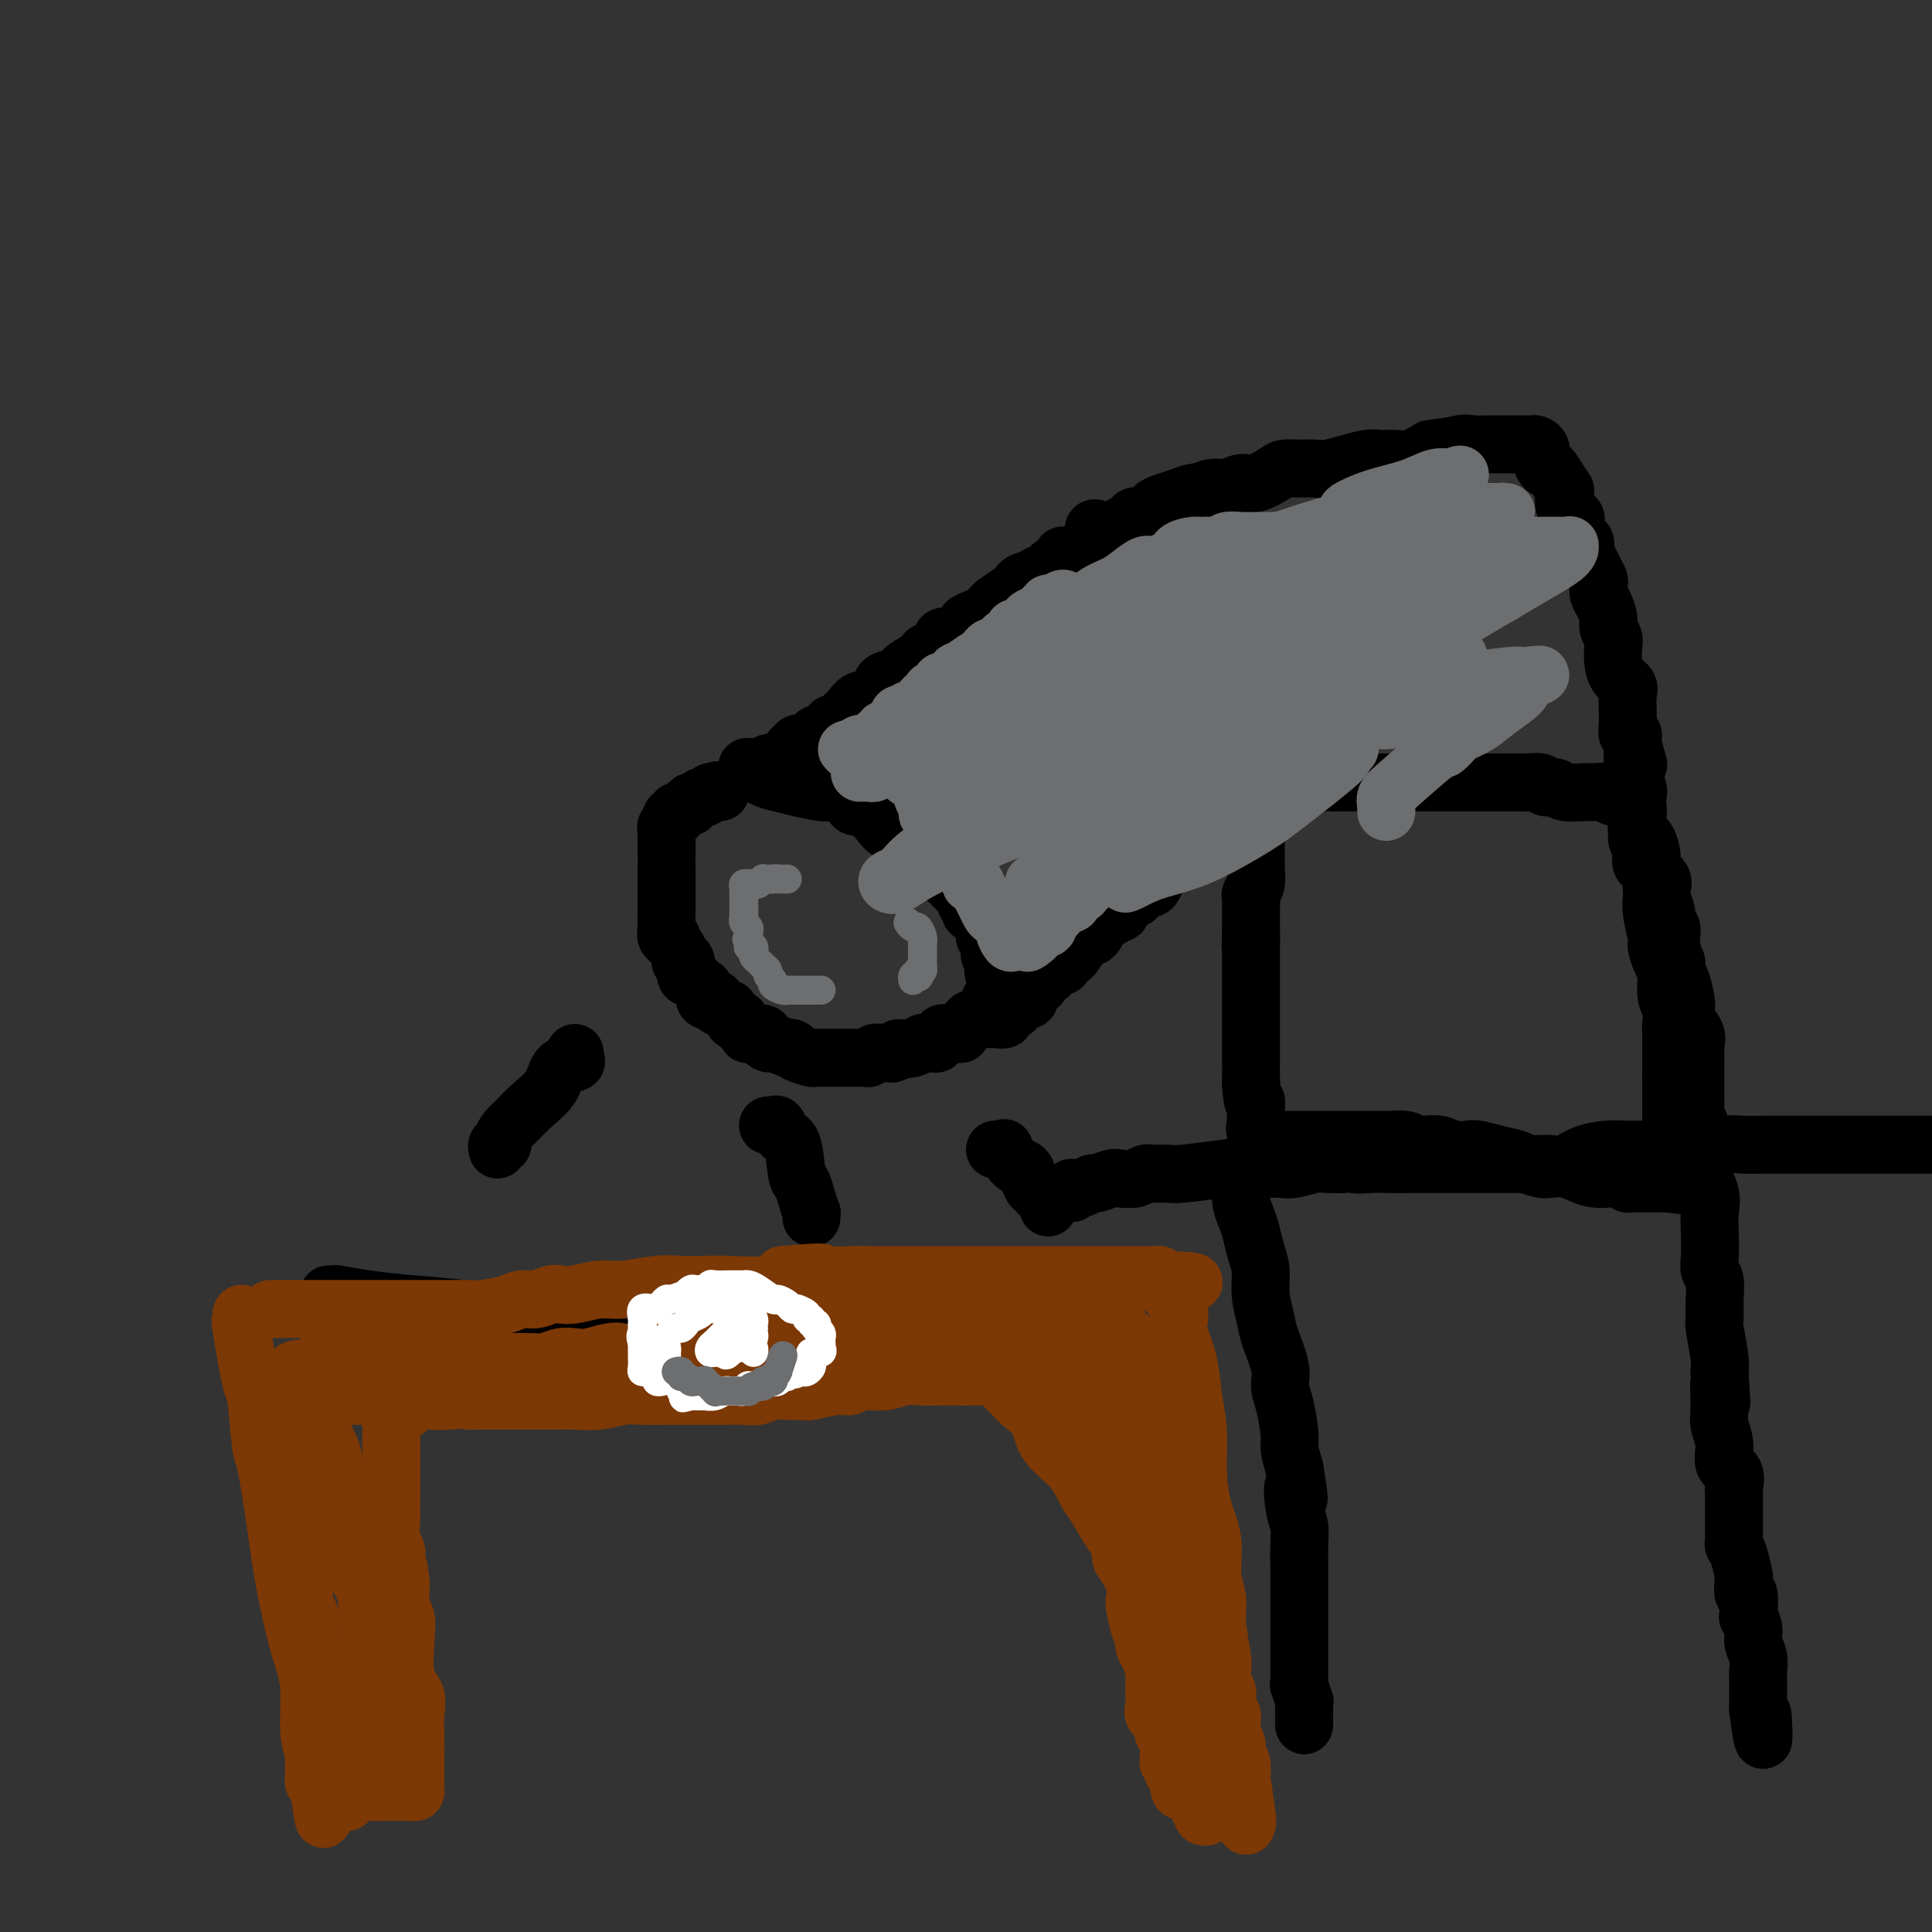 <svg viewBox='0 0 400 400' version='1.1' xmlns='http://www.w3.org/2000/svg' xmlns:xlink='http://www.w3.org/1999/xlink'><rect x="0" y="0" width="400" height="400" fill="#333333" stroke="none"/><g fill='none' stroke='#000000' stroke-width='12' stroke-linecap='round' stroke-linejoin='round'><path d='M155,159c-0.271,-0.202 -0.543,-0.404 0,0c0.543,0.404 1.900,1.415 3,2c1.100,0.585 1.944,0.746 3,1c1.056,0.254 2.323,0.602 4,1c1.677,0.398 3.762,0.845 5,1c1.238,0.155 1.627,0.017 2,0c0.373,-0.017 0.729,0.086 1,0c0.271,-0.086 0.457,-0.360 1,0c0.543,0.360 1.444,1.356 2,2c0.556,0.644 0.767,0.936 1,1c0.233,0.064 0.487,-0.102 1,0c0.513,0.102 1.284,0.471 2,1c0.716,0.529 1.375,1.216 2,2c0.625,0.784 1.214,1.663 2,2c0.786,0.337 1.767,0.132 2,0c0.233,-0.132 -0.284,-0.189 0,0c0.284,0.189 1.367,0.626 2,1c0.633,0.374 0.817,0.687 1,1'/><path d='M189,174c2.640,1.579 1.241,0.527 1,0c-0.241,-0.527 0.675,-0.531 1,0c0.325,0.531 0.058,1.595 0,2c-0.058,0.405 0.092,0.151 0,0c-0.092,-0.151 -0.427,-0.199 0,0c0.427,0.199 1.617,0.645 2,1c0.383,0.355 -0.042,0.620 0,1c0.042,0.380 0.549,0.874 1,1c0.451,0.126 0.846,-0.117 1,0c0.154,0.117 0.069,0.594 0,1c-0.069,0.406 -0.120,0.740 0,1c0.120,0.260 0.411,0.447 1,1c0.589,0.553 1.477,1.472 2,2c0.523,0.528 0.680,0.666 1,1c0.320,0.334 0.802,0.863 1,1c0.198,0.137 0.114,-0.118 0,0c-0.114,0.118 -0.256,0.609 0,1c0.256,0.391 0.909,0.681 1,1c0.091,0.319 -0.382,0.668 0,1c0.382,0.332 1.618,0.647 2,1c0.382,0.353 -0.090,0.744 0,1c0.090,0.256 0.742,0.378 1,1c0.258,0.622 0.121,1.744 0,2c-0.121,0.256 -0.225,-0.353 0,0c0.225,0.353 0.778,1.667 1,2c0.222,0.333 0.112,-0.317 0,0c-0.112,0.317 -0.226,1.600 0,2c0.226,0.400 0.792,-0.085 1,0c0.208,0.085 0.060,0.738 0,1c-0.060,0.262 -0.030,0.131 0,0'/><path d='M206,199c2.630,4.257 0.705,2.399 0,2c-0.705,-0.399 -0.189,0.662 0,1c0.189,0.338 0.051,-0.046 0,0c-0.051,0.046 -0.014,0.524 0,1c0.014,0.476 0.005,0.951 0,1c-0.005,0.049 -0.005,-0.327 0,0c0.005,0.327 0.016,1.359 0,2c-0.016,0.641 -0.059,0.891 0,1c0.059,0.109 0.219,0.075 0,0c-0.219,-0.075 -0.818,-0.193 -1,0c-0.182,0.193 0.054,0.696 0,1c-0.054,0.304 -0.397,0.410 -1,1c-0.603,0.590 -1.468,1.664 -2,2c-0.532,0.336 -0.733,-0.068 -1,0c-0.267,0.068 -0.600,0.607 -1,1c-0.400,0.393 -0.867,0.640 -1,1c-0.133,0.360 0.069,0.833 0,1c-0.069,0.167 -0.410,0.030 -1,0c-0.590,-0.030 -1.429,0.048 -2,0c-0.571,-0.048 -0.872,-0.223 -1,0c-0.128,0.223 -0.081,0.845 0,1c0.081,0.155 0.195,-0.156 0,0c-0.195,0.156 -0.700,0.777 -1,1c-0.300,0.223 -0.395,0.046 -1,0c-0.605,-0.046 -1.719,0.039 -2,0c-0.281,-0.039 0.270,-0.203 0,0c-0.270,0.203 -1.363,0.772 -2,1c-0.637,0.228 -0.819,0.114 -1,0'/><path d='M188,217c-2.882,1.177 -2.085,0.118 -2,0c0.085,-0.118 -0.540,0.704 -1,1c-0.460,0.296 -0.753,0.065 -1,0c-0.247,-0.065 -0.447,0.035 -1,0c-0.553,-0.035 -1.458,-0.206 -2,0c-0.542,0.206 -0.720,0.787 -1,1c-0.280,0.213 -0.660,0.057 -1,0c-0.340,-0.057 -0.638,-0.015 -1,0c-0.362,0.015 -0.789,0.004 -1,0c-0.211,-0.004 -0.207,-0.001 -1,0c-0.793,0.001 -2.382,0.000 -3,0c-0.618,-0.000 -0.264,-0.000 0,0c0.264,0.000 0.438,-0.000 0,0c-0.438,0.000 -1.488,0.001 -2,0c-0.512,-0.001 -0.488,-0.003 -1,0c-0.512,0.003 -1.562,0.011 -2,0c-0.438,-0.011 -0.266,-0.042 0,0c0.266,0.042 0.624,0.156 0,0c-0.624,-0.156 -2.230,-0.582 -3,-1c-0.770,-0.418 -0.702,-0.829 -1,-1c-0.298,-0.171 -0.960,-0.101 -1,0c-0.040,0.101 0.542,0.234 0,0c-0.542,-0.234 -2.209,-0.833 -3,-1c-0.791,-0.167 -0.705,0.100 -1,0c-0.295,-0.100 -0.972,-0.566 -1,-1c-0.028,-0.434 0.592,-0.837 0,-1c-0.592,-0.163 -2.396,-0.085 -3,0c-0.604,0.085 -0.009,0.177 0,0c0.009,-0.177 -0.569,-0.622 -1,-1c-0.431,-0.378 -0.716,-0.689 -1,-1'/><path d='M153,212c-2.583,-1.343 -0.542,-1.200 0,-1c0.542,0.200 -0.416,0.456 -1,0c-0.584,-0.456 -0.796,-1.625 -1,-2c-0.204,-0.375 -0.402,0.045 -1,0c-0.598,-0.045 -1.595,-0.555 -2,-1c-0.405,-0.445 -0.217,-0.826 0,-1c0.217,-0.174 0.462,-0.140 0,0c-0.462,0.140 -1.630,0.388 -2,0c-0.370,-0.388 0.060,-1.411 0,-2c-0.060,-0.589 -0.609,-0.743 -1,-1c-0.391,-0.257 -0.626,-0.616 -1,-1c-0.374,-0.384 -0.889,-0.793 -1,-1c-0.111,-0.207 0.180,-0.212 0,0c-0.180,0.212 -0.833,0.641 -1,0c-0.167,-0.641 0.152,-2.352 0,-3c-0.152,-0.648 -0.776,-0.233 -1,0c-0.224,0.233 -0.050,0.284 0,0c0.050,-0.284 -0.024,-0.904 0,-1c0.024,-0.096 0.146,0.330 0,0c-0.146,-0.330 -0.561,-1.416 -1,-2c-0.439,-0.584 -0.902,-0.666 -1,-1c-0.098,-0.334 0.170,-0.921 0,-1c-0.170,-0.079 -0.778,0.349 -1,0c-0.222,-0.349 -0.060,-1.474 0,-2c0.060,-0.526 0.016,-0.454 0,-1c-0.016,-0.546 -0.004,-1.711 0,-2c0.004,-0.289 0.001,0.298 0,0c-0.001,-0.298 -0.000,-1.482 0,-2c0.000,-0.518 0.000,-0.370 0,-1c-0.000,-0.630 -0.000,-2.037 0,-3c0.000,-0.963 0.000,-1.481 0,-2'/><path d='M138,181c0.000,-2.432 0.000,-2.014 0,-2c-0.000,0.014 -0.000,-0.378 0,-1c0.000,-0.622 0.000,-1.476 0,-2c-0.000,-0.524 -0.001,-0.718 0,-1c0.001,-0.282 0.004,-0.653 0,-1c-0.004,-0.347 -0.016,-0.671 0,-1c0.016,-0.329 0.061,-0.663 0,-1c-0.061,-0.337 -0.226,-0.678 0,-1c0.226,-0.322 0.845,-0.626 1,-1c0.155,-0.374 -0.152,-0.817 0,-1c0.152,-0.183 0.763,-0.105 1,0c0.237,0.105 0.101,0.238 0,0c-0.101,-0.238 -0.167,-0.847 0,-1c0.167,-0.153 0.566,0.151 1,0c0.434,-0.151 0.904,-0.757 1,-1c0.096,-0.243 -0.182,-0.121 0,0c0.182,0.121 0.823,0.242 1,0c0.177,-0.242 -0.111,-0.849 0,-1c0.111,-0.151 0.621,0.152 1,0c0.379,-0.152 0.626,-0.759 1,-1c0.374,-0.241 0.873,-0.116 1,0c0.127,0.116 -0.120,0.224 0,0c0.120,-0.224 0.606,-0.778 1,-1c0.394,-0.222 0.697,-0.111 1,0'/><path d='M148,164c1.333,-0.774 0.167,-0.208 0,0c-0.167,0.208 0.667,0.060 1,0c0.333,-0.060 0.167,-0.030 0,0'/><path d='M155,160c-0.197,-0.422 -0.393,-0.844 0,-1c0.393,-0.156 1.376,-0.046 2,0c0.624,0.046 0.889,0.026 1,0c0.111,-0.026 0.066,-0.060 0,0c-0.066,0.060 -0.155,0.213 0,0c0.155,-0.213 0.553,-0.793 1,-1c0.447,-0.207 0.942,-0.041 1,0c0.058,0.041 -0.320,-0.044 0,0c0.320,0.044 1.339,0.218 2,0c0.661,-0.218 0.966,-0.828 1,-1c0.034,-0.172 -0.203,0.094 0,0c0.203,-0.094 0.844,-0.547 1,-1c0.156,-0.453 -0.175,-0.905 0,-1c0.175,-0.095 0.855,0.167 1,0c0.145,-0.167 -0.244,-0.762 0,-1c0.244,-0.238 1.122,-0.119 2,0'/><path d='M167,154c2.091,-0.963 1.320,-0.371 1,0c-0.320,0.371 -0.187,0.520 0,0c0.187,-0.520 0.427,-1.708 1,-2c0.573,-0.292 1.477,0.311 2,0c0.523,-0.311 0.665,-1.537 1,-2c0.335,-0.463 0.862,-0.164 1,0c0.138,0.164 -0.115,0.194 0,0c0.115,-0.194 0.597,-0.611 1,-1c0.403,-0.389 0.728,-0.751 1,-1c0.272,-0.249 0.491,-0.385 1,-1c0.509,-0.615 1.310,-1.709 2,-2c0.690,-0.291 1.271,0.220 2,0c0.729,-0.220 1.608,-1.171 2,-2c0.392,-0.829 0.298,-1.535 1,-2c0.702,-0.465 2.200,-0.690 3,-1c0.800,-0.310 0.901,-0.707 1,-1c0.099,-0.293 0.197,-0.482 1,-1c0.803,-0.518 2.312,-1.364 3,-2c0.688,-0.636 0.555,-1.063 1,-1c0.445,0.063 1.468,0.617 2,0c0.532,-0.617 0.572,-2.403 1,-3c0.428,-0.597 1.245,-0.005 2,0c0.755,0.005 1.449,-0.576 2,-1c0.551,-0.424 0.960,-0.691 1,-1c0.040,-0.309 -0.288,-0.660 0,-1c0.288,-0.340 1.190,-0.668 2,-1c0.810,-0.332 1.526,-0.666 2,-1c0.474,-0.334 0.707,-0.667 1,-1c0.293,-0.333 0.647,-0.667 1,-1'/><path d='M206,125c6.439,-4.644 3.037,-1.755 2,-1c-1.037,0.755 0.290,-0.625 1,-1c0.710,-0.375 0.801,0.254 1,0c0.199,-0.254 0.505,-1.392 1,-2c0.495,-0.608 1.178,-0.688 2,-1c0.822,-0.312 1.783,-0.857 2,-1c0.217,-0.143 -0.310,0.116 0,0c0.310,-0.116 1.456,-0.606 2,-1c0.544,-0.394 0.486,-0.693 1,-1c0.514,-0.307 1.600,-0.621 2,-1c0.400,-0.379 0.114,-0.823 0,-1c-0.114,-0.177 -0.057,-0.089 0,0'/><path d='M204,211c0.437,-0.002 0.873,-0.005 1,0c0.127,0.005 -0.057,0.016 0,0c0.057,-0.016 0.354,-0.061 1,0c0.646,0.061 1.640,0.227 2,0c0.360,-0.227 0.086,-0.846 0,-1c-0.086,-0.154 0.015,0.155 0,0c-0.015,-0.155 -0.145,-0.776 0,-1c0.145,-0.224 0.565,-0.050 1,0c0.435,0.050 0.886,-0.025 1,0c0.114,0.025 -0.110,0.150 0,0c0.110,-0.150 0.555,-0.575 1,-1'/><path d='M211,208c1.251,-0.704 0.879,-0.963 1,-1c0.121,-0.037 0.737,0.149 1,0c0.263,-0.149 0.175,-0.631 0,-1c-0.175,-0.369 -0.436,-0.625 0,-1c0.436,-0.375 1.570,-0.870 2,-1c0.430,-0.130 0.157,0.106 0,0c-0.157,-0.106 -0.197,-0.554 0,-1c0.197,-0.446 0.631,-0.889 1,-1c0.369,-0.111 0.672,0.111 1,0c0.328,-0.111 0.680,-0.556 1,-1c0.320,-0.444 0.610,-0.887 1,-1c0.390,-0.113 0.882,0.103 1,0c0.118,-0.103 -0.137,-0.525 0,-1c0.137,-0.475 0.667,-1.002 1,-1c0.333,0.002 0.470,0.534 1,0c0.530,-0.534 1.451,-2.136 2,-3c0.549,-0.864 0.724,-0.992 1,-1c0.276,-0.008 0.652,0.104 1,0c0.348,-0.104 0.667,-0.424 1,-1c0.333,-0.576 0.680,-1.408 1,-2c0.320,-0.592 0.611,-0.943 1,-1c0.389,-0.057 0.874,0.179 1,0c0.126,-0.179 -0.108,-0.774 0,-1c0.108,-0.226 0.558,-0.084 1,0c0.442,0.084 0.875,0.111 1,0c0.125,-0.111 -0.059,-0.360 0,-1c0.059,-0.640 0.362,-1.672 1,-2c0.638,-0.328 1.611,0.049 2,0c0.389,-0.049 0.195,-0.525 0,-1'/><path d='M235,185c3.680,-3.494 0.881,-0.729 0,0c-0.881,0.729 0.155,-0.578 1,-1c0.845,-0.422 1.497,0.041 2,0c0.503,-0.041 0.856,-0.584 1,-1c0.144,-0.416 0.080,-0.704 0,-1c-0.080,-0.296 -0.176,-0.600 0,-1c0.176,-0.400 0.625,-0.895 1,-1c0.375,-0.105 0.675,0.179 1,0c0.325,-0.179 0.675,-0.823 1,-1c0.325,-0.177 0.625,0.111 1,0c0.375,-0.111 0.825,-0.621 1,-1c0.175,-0.379 0.075,-0.627 0,-1c-0.075,-0.373 -0.126,-0.871 0,-1c0.126,-0.129 0.430,0.110 1,0c0.570,-0.110 1.406,-0.568 2,-1c0.594,-0.432 0.947,-0.837 1,-1c0.053,-0.163 -0.193,-0.082 0,0c0.193,0.082 0.826,0.167 1,0c0.174,-0.167 -0.112,-0.585 0,-1c0.112,-0.415 0.623,-0.828 1,-1c0.377,-0.172 0.622,-0.103 1,0c0.378,0.103 0.890,0.238 1,0c0.110,-0.238 -0.180,-0.851 0,-1c0.180,-0.149 0.832,0.166 1,0c0.168,-0.166 -0.147,-0.814 0,-1c0.147,-0.186 0.756,0.090 1,0c0.244,-0.090 0.122,-0.545 0,-1'/><path d='M254,169c2.944,-2.350 0.803,-0.226 0,0c-0.803,0.226 -0.268,-1.445 0,-2c0.268,-0.555 0.268,0.005 0,0c-0.268,-0.005 -0.803,-0.574 -1,-1c-0.197,-0.426 -0.057,-0.708 0,-1c0.057,-0.292 0.030,-0.592 0,-1c-0.030,-0.408 -0.064,-0.922 0,-1c0.064,-0.078 0.225,0.281 0,0c-0.225,-0.281 -0.834,-1.203 -1,-2c-0.166,-0.797 0.113,-1.469 0,-2c-0.113,-0.531 -0.618,-0.921 -1,-1c-0.382,-0.079 -0.641,0.152 -1,0c-0.359,-0.152 -0.818,-0.687 -1,-1c-0.182,-0.313 -0.086,-0.403 0,-1c0.086,-0.597 0.164,-1.699 0,-2c-0.164,-0.301 -0.568,0.199 -1,0c-0.432,-0.199 -0.891,-1.099 -1,-2c-0.109,-0.901 0.130,-1.804 0,-2c-0.130,-0.196 -0.631,0.314 -1,0c-0.369,-0.314 -0.606,-1.451 -1,-2c-0.394,-0.549 -0.946,-0.509 -1,-1c-0.054,-0.491 0.389,-1.511 0,-2c-0.389,-0.489 -1.611,-0.445 -2,-1c-0.389,-0.555 0.055,-1.710 0,-2c-0.055,-0.290 -0.611,0.283 -1,0c-0.389,-0.283 -0.613,-1.424 -1,-2c-0.387,-0.576 -0.939,-0.587 -1,-1c-0.061,-0.413 0.368,-1.226 0,-2c-0.368,-0.774 -1.534,-1.507 -2,-2c-0.466,-0.493 -0.233,-0.747 0,-1'/><path d='M237,134c-2.484,-4.266 -1.195,-2.432 -1,-2c0.195,0.432 -0.704,-0.537 -1,-1c-0.296,-0.463 0.013,-0.420 0,-1c-0.013,-0.580 -0.347,-1.785 -1,-2c-0.653,-0.215 -1.625,0.559 -2,0c-0.375,-0.559 -0.152,-2.451 0,-3c0.152,-0.549 0.233,0.243 0,0c-0.233,-0.243 -0.780,-1.523 -1,-2c-0.220,-0.477 -0.112,-0.151 0,0c0.112,0.151 0.227,0.128 0,0c-0.227,-0.128 -0.797,-0.360 -1,-1c-0.203,-0.640 -0.040,-1.687 0,-2c0.040,-0.313 -0.042,0.109 0,0c0.042,-0.109 0.209,-0.748 0,-1c-0.209,-0.252 -0.792,-0.116 -1,0c-0.208,0.116 -0.041,0.212 0,0c0.041,-0.212 -0.045,-0.732 0,-1c0.045,-0.268 0.222,-0.285 0,0c-0.222,0.285 -0.844,0.871 -1,0c-0.156,-0.871 0.154,-3.200 0,-4c-0.154,-0.800 -0.773,-0.070 -1,0c-0.227,0.070 -0.061,-0.520 0,-1c0.061,-0.480 0.017,-0.852 0,-1c-0.017,-0.148 -0.009,-0.074 0,0'/><path d='M227,112c-1.428,-3.853 0.002,-2.487 1,-2c0.998,0.487 1.563,0.093 2,0c0.437,-0.093 0.744,0.115 1,0c0.256,-0.115 0.459,-0.553 1,-1c0.541,-0.447 1.418,-0.904 2,-1c0.582,-0.096 0.868,0.167 1,0c0.132,-0.167 0.111,-0.766 0,-1c-0.111,-0.234 -0.312,-0.104 0,0c0.312,0.104 1.136,0.183 2,0c0.864,-0.183 1.770,-0.627 2,-1c0.230,-0.373 -0.214,-0.673 0,-1c0.214,-0.327 1.085,-0.680 2,-1c0.915,-0.320 1.872,-0.606 3,-1c1.128,-0.394 2.427,-0.894 3,-1c0.573,-0.106 0.420,0.184 1,0c0.580,-0.184 1.892,-0.840 3,-1c1.108,-0.160 2.011,0.178 3,0c0.989,-0.178 2.064,-0.871 3,-1c0.936,-0.129 1.735,0.305 3,0c1.265,-0.305 2.997,-1.349 4,-2c1.003,-0.651 1.276,-0.911 2,-1c0.724,-0.089 1.900,-0.009 3,0c1.100,0.009 2.125,-0.054 3,0c0.875,0.054 1.598,0.225 3,0c1.402,-0.225 3.481,-0.845 4,-1c0.519,-0.155 -0.522,0.156 0,0c0.522,-0.156 2.607,-0.779 4,-1c1.393,-0.221 2.095,-0.039 3,0c0.905,0.039 2.013,-0.067 3,0c0.987,0.067 1.853,0.305 3,0c1.147,-0.305 2.573,-1.152 4,-2'/><path d='M296,93c8.116,-1.332 3.905,-0.161 3,0c-0.905,0.161 1.497,-0.689 3,-1c1.503,-0.311 2.108,-0.083 3,0c0.892,0.083 2.070,0.022 3,0c0.930,-0.022 1.612,-0.006 2,0c0.388,0.006 0.481,0.002 1,0c0.519,-0.002 1.464,-0.000 2,0c0.536,0.000 0.665,0.000 1,0c0.335,-0.000 0.877,0.000 1,0c0.123,-0.000 -0.175,-0.001 0,0c0.175,0.001 0.821,0.003 1,0c0.179,-0.003 -0.111,-0.009 0,0c0.111,0.009 0.621,0.035 1,0c0.379,-0.035 0.626,-0.131 1,0c0.374,0.131 0.877,0.488 1,1c0.123,0.512 -0.132,1.178 0,2c0.132,0.822 0.651,1.798 1,2c0.349,0.202 0.528,-0.371 1,0c0.472,0.371 1.236,1.685 2,3'/><path d='M323,100c1.187,1.538 1.153,1.385 1,2c-0.153,0.615 -0.426,2.000 0,3c0.426,1.000 1.550,1.616 2,2c0.450,0.384 0.225,0.536 0,1c-0.225,0.464 -0.450,1.241 0,2c0.450,0.759 1.573,1.501 2,2c0.427,0.499 0.157,0.753 0,1c-0.157,0.247 -0.199,0.485 0,1c0.199,0.515 0.641,1.307 1,2c0.359,0.693 0.635,1.287 1,2c0.365,0.713 0.820,1.546 1,2c0.180,0.454 0.086,0.530 0,1c-0.086,0.470 -0.163,1.333 0,2c0.163,0.667 0.566,1.136 1,2c0.434,0.864 0.901,2.121 1,3c0.099,0.879 -0.168,1.380 0,2c0.168,0.620 0.770,1.360 1,2c0.230,0.640 0.086,1.181 0,2c-0.086,0.819 -0.114,1.915 0,3c0.114,1.085 0.370,2.160 1,3c0.630,0.840 1.633,1.446 2,2c0.367,0.554 0.097,1.056 0,2c-0.097,0.944 -0.022,2.329 0,3c0.022,0.671 -0.008,0.628 0,1c0.008,0.372 0.055,1.161 0,2c-0.055,0.839 -0.211,1.730 0,2c0.211,0.270 0.787,-0.081 1,0c0.213,0.081 0.061,0.595 0,1c-0.061,0.405 -0.030,0.703 0,1'/><path d='M338,154c2.321,8.383 0.622,2.341 0,0c-0.622,-2.341 -0.167,-0.981 0,0c0.167,0.981 0.045,1.584 0,2c-0.045,0.416 -0.013,0.644 0,1c0.013,0.356 0.007,0.839 0,1c-0.007,0.161 -0.015,-0.002 0,0c0.015,0.002 0.054,0.169 0,1c-0.054,0.831 -0.200,2.328 0,3c0.200,0.672 0.748,0.520 1,1c0.252,0.480 0.209,1.593 0,2c-0.209,0.407 -0.585,0.110 -1,0c-0.415,-0.110 -0.871,-0.032 -1,0c-0.129,0.032 0.069,0.019 0,0c-0.069,-0.019 -0.403,-0.044 -1,0c-0.597,0.044 -1.456,0.155 -2,0c-0.544,-0.155 -0.772,-0.578 -1,-1'/><path d='M333,164c-1.545,-0.150 -2.407,-0.025 -3,0c-0.593,0.025 -0.916,-0.050 -2,0c-1.084,0.050 -2.928,0.224 -4,0c-1.072,-0.224 -1.373,-0.845 -2,-1c-0.627,-0.155 -1.582,0.154 -2,0c-0.418,-0.154 -0.301,-0.773 -1,-1c-0.699,-0.227 -2.214,-0.061 -3,0c-0.786,0.061 -0.842,0.016 -1,0c-0.158,-0.016 -0.416,-0.004 -1,0c-0.584,0.004 -1.493,0.001 -2,0c-0.507,-0.001 -0.611,-0.000 -1,0c-0.389,0.000 -1.064,0.000 -2,0c-0.936,-0.000 -2.134,-0.000 -3,0c-0.866,0.000 -1.401,0.000 -2,0c-0.599,-0.000 -1.264,-0.000 -2,0c-0.736,0.000 -1.544,0.000 -2,0c-0.456,-0.000 -0.559,-0.000 -1,0c-0.441,0.000 -1.220,0.000 -2,0c-0.780,-0.000 -1.563,0.000 -2,0c-0.437,-0.000 -0.530,-0.000 -1,0c-0.470,0.000 -1.317,0.000 -2,0c-0.683,-0.000 -1.204,-0.000 -2,0c-0.796,0.000 -1.869,0.000 -2,0c-0.131,-0.000 0.681,-0.000 0,0c-0.681,0.000 -2.854,0.000 -4,0c-1.146,-0.000 -1.266,-0.001 -2,0c-0.734,0.001 -2.084,0.003 -3,0c-0.916,-0.003 -1.400,-0.011 -2,0c-0.600,0.011 -1.315,0.041 -2,0c-0.685,-0.041 -1.338,-0.155 -2,0c-0.662,0.155 -1.331,0.577 -2,1'/><path d='M271,163c-9.727,-0.159 -3.044,-0.057 -1,0c2.044,0.057 -0.553,0.068 -2,0c-1.447,-0.068 -1.746,-0.214 -2,0c-0.254,0.214 -0.463,0.789 -1,1c-0.537,0.211 -1.401,0.057 -2,0c-0.599,-0.057 -0.931,-0.016 -1,0c-0.069,0.016 0.125,0.007 0,0c-0.125,-0.007 -0.570,-0.012 -1,0c-0.430,0.012 -0.847,0.042 -1,0c-0.153,-0.042 -0.044,-0.155 0,0c0.044,0.155 0.022,0.577 0,1'/><path d='M260,165c-1.702,0.472 -0.456,0.653 0,1c0.456,0.347 0.122,0.862 0,1c-0.122,0.138 -0.033,-0.101 0,0c0.033,0.101 0.009,0.542 0,1c-0.009,0.458 -0.002,0.934 0,1c0.002,0.066 0.001,-0.276 0,0c-0.001,0.276 -0.000,1.172 0,2c0.000,0.828 0.000,1.588 0,2c-0.000,0.412 -0.000,0.476 0,1c0.000,0.524 0.001,1.509 0,2c-0.001,0.491 -0.004,0.489 0,1c0.004,0.511 0.015,1.537 0,2c-0.015,0.463 -0.057,0.365 0,1c0.057,0.635 0.211,2.003 0,3c-0.211,0.997 -0.789,1.624 -1,2c-0.211,0.376 -0.057,0.501 0,1c0.057,0.499 0.015,1.372 0,2c-0.015,0.628 -0.004,1.012 0,1c0.004,-0.012 0.001,-0.420 0,0c-0.001,0.420 -0.000,1.668 0,2c0.000,0.332 0.000,-0.251 0,0c-0.000,0.251 -0.000,1.337 0,2c0.000,0.663 0.000,0.904 0,1c-0.000,0.096 -0.000,0.048 0,0'/><path d='M259,194c-0.155,4.356 -0.041,0.747 0,0c0.041,-0.747 0.011,1.367 0,2c-0.011,0.633 -0.003,-0.214 0,0c0.003,0.214 0.001,1.490 0,2c-0.001,0.510 -0.000,0.254 0,1c0.000,0.746 0.000,2.495 0,3c-0.000,0.505 -0.000,-0.233 0,0c0.000,0.233 0.000,1.439 0,2c-0.000,0.561 -0.000,0.479 0,1c0.000,0.521 0.000,1.645 0,2c-0.000,0.355 -0.000,-0.059 0,0c0.000,0.059 0.000,0.589 0,1c-0.000,0.411 -0.000,0.702 0,1c0.000,0.298 0.000,0.604 0,1c-0.000,0.396 -0.000,0.881 0,1c0.000,0.119 0.000,-0.128 0,0c-0.000,0.128 -0.000,0.631 0,1c0.000,0.369 0.000,0.605 0,1c-0.000,0.395 -0.000,0.950 0,1c0.000,0.050 0.000,-0.404 0,0c-0.000,0.404 -0.000,1.667 0,2c0.000,0.333 0.000,-0.265 0,0c0.000,0.265 0.000,1.392 0,2c0.000,0.608 0.000,0.696 0,1c0.000,0.304 0.000,0.825 0,1c0.000,0.175 0.000,0.006 0,0c0.000,-0.006 0.000,0.152 0,1c0.000,0.848 0.000,2.385 0,3c0.000,0.615 0.000,0.307 0,0'/><path d='M259,224c0.229,5.472 0.801,4.153 1,4c0.199,-0.153 0.025,0.859 0,2c-0.025,1.141 0.099,2.411 0,3c-0.099,0.589 -0.421,0.498 0,1c0.421,0.502 1.583,1.599 2,2c0.417,0.401 0.087,0.108 0,0c-0.087,-0.108 0.067,-0.029 0,0c-0.067,0.029 -0.355,0.008 0,0c0.355,-0.008 1.353,-0.002 2,0c0.647,0.002 0.943,0.001 2,0c1.057,-0.001 2.873,-0.000 4,0c1.127,0.000 1.563,0.000 2,0'/><path d='M272,236c2.027,-0.000 2.095,-0.000 3,0c0.905,0.000 2.646,0.000 4,0c1.354,-0.000 2.320,-0.001 3,0c0.680,0.001 1.074,0.004 2,0c0.926,-0.004 2.383,-0.015 3,0c0.617,0.015 0.395,0.056 1,0c0.605,-0.056 2.037,-0.207 3,0c0.963,0.207 1.455,0.774 2,1c0.545,0.226 1.142,0.112 2,0c0.858,-0.112 1.979,-0.223 3,0c1.021,0.223 1.944,0.781 3,1c1.056,0.219 2.246,0.100 3,0c0.754,-0.100 1.074,-0.181 2,0c0.926,0.181 2.460,0.623 4,1c1.540,0.377 3.087,0.689 4,1c0.913,0.311 1.192,0.622 2,1c0.808,0.378 2.144,0.823 3,1c0.856,0.177 1.230,0.086 2,0c0.770,-0.086 1.935,-0.168 3,0c1.065,0.168 2.030,0.585 3,1c0.970,0.415 1.943,0.829 3,1c1.057,0.171 2.196,0.098 3,0c0.804,-0.098 1.271,-0.222 2,0c0.729,0.222 1.720,0.792 2,1c0.280,0.208 -0.152,0.056 0,0c0.152,-0.056 0.886,-0.015 2,0c1.114,0.015 2.608,0.004 3,0c0.392,-0.004 -0.316,-0.001 0,0c0.316,0.001 1.658,0.001 3,0'/><path d='M345,245c11.520,1.378 3.819,0.321 1,0c-2.819,-0.321 -0.755,0.092 0,0c0.755,-0.092 0.202,-0.689 0,-1c-0.202,-0.311 -0.054,-0.334 0,-1c0.054,-0.666 0.015,-1.974 0,-3c-0.015,-1.026 -0.004,-1.770 0,-3c0.004,-1.230 0.001,-2.946 0,-4c-0.001,-1.054 -0.000,-1.448 0,-2c0.000,-0.552 0.000,-1.264 0,-2c-0.000,-0.736 -0.000,-1.496 0,-2c0.000,-0.504 0.000,-0.752 0,-1'/><path d='M346,226c0.155,-3.287 0.041,-2.004 0,-2c-0.041,0.004 -0.011,-1.269 0,-2c0.011,-0.731 0.003,-0.919 0,-1c-0.003,-0.081 0.000,-0.055 0,-1c-0.000,-0.945 -0.004,-2.860 0,-4c0.004,-1.140 0.016,-1.506 0,-2c-0.016,-0.494 -0.060,-1.118 0,-2c0.060,-0.882 0.222,-2.022 0,-3c-0.222,-0.978 -0.829,-1.792 -1,-3c-0.171,-1.208 0.094,-2.809 0,-4c-0.094,-1.191 -0.547,-1.973 -1,-3c-0.453,-1.027 -0.906,-2.301 -1,-3c-0.094,-0.699 0.170,-0.824 0,-2c-0.170,-1.176 -0.776,-3.404 -1,-5c-0.224,-1.596 -0.068,-2.559 0,-3c0.068,-0.441 0.046,-0.360 0,-1c-0.046,-0.640 -0.116,-2.002 0,-3c0.116,-0.998 0.420,-1.632 0,-2c-0.420,-0.368 -1.562,-0.468 -2,-1c-0.438,-0.532 -0.170,-1.494 0,-2c0.170,-0.506 0.242,-0.555 0,-1c-0.242,-0.445 -0.797,-1.285 -1,-2c-0.203,-0.715 -0.054,-1.306 0,-2c0.054,-0.694 0.015,-1.493 0,-2c-0.015,-0.507 -0.004,-0.724 0,-1c0.004,-0.276 0.001,-0.613 0,-1c-0.001,-0.387 -0.000,-0.825 0,-1c0.000,-0.175 0.000,-0.088 0,0'/><path d='M339,167c-1.081,-9.107 -0.283,-2.373 0,0c0.283,2.373 0.052,0.387 0,0c-0.052,-0.387 0.075,0.827 0,2c-0.075,1.173 -0.352,2.306 0,3c0.352,0.694 1.334,0.949 2,2c0.666,1.051 1.014,2.900 1,4c-0.014,1.100 -0.392,1.453 0,2c0.392,0.547 1.554,1.288 2,2c0.446,0.712 0.176,1.394 0,2c-0.176,0.606 -0.257,1.135 0,2c0.257,0.865 0.853,2.066 1,3c0.147,0.934 -0.157,1.601 0,2c0.157,0.399 0.773,0.531 1,1c0.227,0.469 0.065,1.277 0,2c-0.065,0.723 -0.032,1.362 0,2'/><path d='M346,196c1.321,5.061 1.125,3.215 1,3c-0.125,-0.215 -0.179,1.201 0,2c0.179,0.799 0.591,0.980 1,2c0.409,1.020 0.813,2.880 1,4c0.187,1.120 0.155,1.501 0,2c-0.155,0.499 -0.434,1.115 0,2c0.434,0.885 1.580,2.040 2,3c0.420,0.960 0.112,1.724 0,2c-0.112,0.276 -0.030,0.062 0,1c0.030,0.938 0.008,3.027 0,4c-0.008,0.973 -0.002,0.831 0,1c0.002,0.169 -0.001,0.650 0,1c0.001,0.350 0.004,0.568 0,1c-0.004,0.432 -0.015,1.077 0,2c0.015,0.923 0.057,2.123 0,3c-0.057,0.877 -0.213,1.429 0,2c0.213,0.571 0.797,1.160 1,2c0.203,0.840 0.026,1.932 0,3c-0.026,1.068 0.098,2.111 0,3c-0.098,0.889 -0.418,1.624 0,3c0.418,1.376 1.575,3.394 2,5c0.425,1.606 0.118,2.799 0,4c-0.118,1.201 -0.046,2.410 0,4c0.046,1.590 0.065,3.561 0,5c-0.065,1.439 -0.215,2.345 0,3c0.215,0.655 0.793,1.057 1,2c0.207,0.943 0.042,2.427 0,4c-0.042,1.573 0.040,3.236 0,4c-0.040,0.764 -0.203,0.629 0,2c0.203,1.371 0.772,4.249 1,6c0.228,1.751 0.114,2.376 0,3'/><path d='M356,284c0.769,11.318 0.190,4.612 0,3c-0.190,-1.612 0.009,1.870 0,4c-0.009,2.130 -0.227,2.907 0,4c0.227,1.093 0.898,2.502 1,4c0.102,1.498 -0.365,3.087 0,4c0.365,0.913 1.562,1.151 2,2c0.438,0.849 0.117,2.307 0,3c-0.117,0.693 -0.031,0.619 0,1c0.031,0.381 0.008,1.218 0,2c-0.008,0.782 -0.002,1.509 0,2c0.002,0.491 -0.000,0.747 0,1c0.000,0.253 0.003,0.502 0,1c-0.003,0.498 -0.011,1.245 0,2c0.011,0.755 0.042,1.520 0,2c-0.042,0.480 -0.156,0.677 0,1c0.156,0.323 0.581,0.772 1,2c0.419,1.228 0.830,3.233 1,4c0.170,0.767 0.097,0.295 0,1c-0.097,0.705 -0.218,2.586 0,3c0.218,0.414 0.775,-0.640 1,0c0.225,0.640 0.117,2.975 0,4c-0.117,1.025 -0.241,0.739 0,1c0.241,0.261 0.849,1.067 1,2c0.151,0.933 -0.156,1.993 0,3c0.156,1.007 0.774,1.963 1,3c0.226,1.037 0.061,2.157 0,3c-0.061,0.843 -0.016,1.408 0,2c0.016,0.592 0.004,1.210 0,2c-0.004,0.790 -0.001,1.751 0,2c0.001,0.249 0.000,-0.215 0,0c-0.000,0.215 -0.000,1.107 0,2'/><path d='M364,354c1.464,11.226 1.125,4.292 1,2c-0.125,-2.292 -0.036,0.060 0,1c0.036,0.940 0.018,0.470 0,0'/><path d='M257,241c-0.000,-0.102 -0.001,-0.204 0,0c0.001,0.204 0.003,0.715 0,1c-0.003,0.285 -0.012,0.343 0,1c0.012,0.657 0.044,1.911 0,3c-0.044,1.089 -0.166,2.012 0,3c0.166,0.988 0.618,2.041 1,3c0.382,0.959 0.694,1.825 1,3c0.306,1.175 0.605,2.661 1,4c0.395,1.339 0.884,2.532 1,4c0.116,1.468 -0.141,3.211 0,5c0.141,1.789 0.682,3.624 1,5c0.318,1.376 0.415,2.294 1,4c0.585,1.706 1.659,4.199 2,6c0.341,1.801 -0.049,2.911 0,4c0.049,1.089 0.539,2.158 1,4c0.461,1.842 0.893,4.457 1,6c0.107,1.543 -0.112,2.012 0,3c0.112,0.988 0.556,2.494 1,4'/><path d='M268,304c1.718,10.462 0.513,5.118 0,4c-0.513,-1.118 -0.334,1.989 0,4c0.334,2.011 0.821,2.927 1,4c0.179,1.073 0.048,2.303 0,4c-0.048,1.697 -0.013,3.862 0,5c0.013,1.138 0.003,1.249 0,2c-0.003,0.751 -0.001,2.140 0,3c0.001,0.860 0.000,1.190 0,2c-0.000,0.810 -0.000,2.099 0,3c0.000,0.901 0.000,1.412 0,2c-0.000,0.588 -0.000,1.251 0,2c0.000,0.749 0.000,1.584 0,2c-0.000,0.416 -0.000,0.411 0,1c0.000,0.589 0.000,1.770 0,2c-0.000,0.230 -0.001,-0.491 0,0c0.001,0.491 0.004,2.196 0,3c-0.004,0.804 -0.015,0.708 0,1c0.015,0.292 0.057,0.971 0,1c-0.057,0.029 -0.211,-0.591 0,0c0.211,0.591 0.789,2.395 1,3c0.211,0.605 0.057,0.012 0,0c-0.057,-0.012 -0.015,0.558 0,1c0.015,0.442 0.004,0.758 0,1c-0.004,0.242 -0.001,0.411 0,1c0.001,0.589 0.000,1.597 0,2c-0.000,0.403 -0.000,0.202 0,0'/><path d='M222,247c0.045,-0.414 0.090,-0.828 0,-1c-0.090,-0.172 -0.315,-0.102 0,0c0.315,0.102 1.172,0.237 2,0c0.828,-0.237 1.629,-0.847 2,-1c0.371,-0.153 0.312,0.151 1,0c0.688,-0.151 2.122,-0.758 3,-1c0.878,-0.242 1.198,-0.118 2,0c0.802,0.118 2.085,0.229 3,0c0.915,-0.229 1.462,-0.797 2,-1c0.538,-0.203 1.066,-0.040 2,0c0.934,0.040 2.275,-0.042 3,0c0.725,0.042 0.834,0.207 3,0c2.166,-0.207 6.389,-0.788 8,-1c1.611,-0.212 0.609,-0.057 1,0c0.391,0.057 2.173,0.015 3,0c0.827,-0.015 0.699,-0.003 1,0c0.301,0.003 1.032,-0.003 2,0c0.968,0.003 2.174,0.015 3,0c0.826,-0.015 1.274,-0.056 2,0c0.726,0.056 1.731,0.211 3,0c1.269,-0.211 2.803,-0.788 4,-1c1.197,-0.212 2.056,-0.061 3,0c0.944,0.061 1.972,0.030 3,0'/><path d='M278,241c9.188,-0.928 4.156,-0.249 3,0c-1.156,0.249 1.562,0.067 3,0c1.438,-0.067 1.597,-0.018 3,0c1.403,0.018 4.052,0.005 5,0c0.948,-0.005 0.195,-0.001 1,0c0.805,0.001 3.166,0.000 5,0c1.834,-0.000 3.140,-0.000 4,0c0.860,0.000 1.274,0.000 2,0c0.726,-0.000 1.765,-0.001 3,0c1.235,0.001 2.665,0.002 4,0c1.335,-0.002 2.575,-0.007 4,0c1.425,0.007 3.036,0.026 4,0c0.964,-0.026 1.283,-0.098 2,0c0.717,0.098 1.832,0.366 3,0c1.168,-0.366 2.387,-1.366 4,-2c1.613,-0.634 3.618,-0.902 5,-1c1.382,-0.098 2.142,-0.025 3,0c0.858,0.025 1.815,0.003 3,0c1.185,-0.003 2.599,0.013 4,0c1.401,-0.013 2.790,-0.056 4,0c1.210,0.056 2.240,0.211 4,0c1.760,-0.211 4.251,-0.789 6,-1c1.749,-0.211 2.755,-0.057 4,0c1.245,0.057 2.730,0.015 4,0c1.270,-0.015 2.324,-0.004 4,0c1.676,0.004 3.974,0.001 6,0c2.026,-0.001 3.780,-0.000 7,0c3.220,0.000 7.905,0.000 10,0c2.095,-0.000 1.598,-0.000 3,0c1.402,0.000 4.701,0.000 8,0'/><path d='M119,218c-0.082,0.314 -0.164,0.629 0,1c0.164,0.371 0.574,0.799 0,1c-0.574,0.201 -2.132,0.175 -3,1c-0.868,0.825 -1.046,2.501 -2,4c-0.954,1.499 -2.686,2.822 -4,4c-1.314,1.178 -2.212,2.209 -3,3c-0.788,0.791 -1.465,1.340 -2,2c-0.535,0.660 -0.928,1.431 -1,2c-0.072,0.569 0.177,0.936 0,1c-0.177,0.064 -0.778,-0.175 -1,0c-0.222,0.175 -0.063,0.764 0,1c0.063,0.236 0.032,0.118 0,0'/><path d='M159,233c0.325,0.057 0.650,0.113 1,0c0.350,-0.113 0.724,-0.397 1,0c0.276,0.397 0.455,1.473 1,2c0.545,0.527 1.456,0.503 2,2c0.544,1.497 0.720,4.516 1,6c0.280,1.484 0.663,1.435 1,2c0.337,0.565 0.626,1.745 1,3c0.374,1.255 0.832,2.584 1,3c0.168,0.416 0.045,-0.080 0,0c-0.045,0.080 -0.013,0.737 0,1c0.013,0.263 0.006,0.131 0,0'/><path d='M206,238c0.297,-0.023 0.594,-0.046 1,0c0.406,0.046 0.921,0.161 1,0c0.079,-0.161 -0.277,-0.599 0,0c0.277,0.599 1.189,2.237 2,3c0.811,0.763 1.523,0.653 2,1c0.477,0.347 0.719,1.151 1,2c0.281,0.849 0.601,1.743 1,2c0.399,0.257 0.877,-0.125 1,0c0.123,0.125 -0.111,0.755 0,1c0.111,0.245 0.566,0.103 1,0c0.434,-0.103 0.848,-0.168 1,0c0.152,0.168 0.041,0.567 0,1c-0.041,0.433 -0.011,0.900 0,1c0.011,0.100 0.003,-0.165 0,0c-0.003,0.165 -0.001,0.762 0,1c0.001,0.238 0.000,0.119 0,0'/><path d='M68,268c0.432,0.023 0.864,0.046 1,0c0.136,-0.046 -0.024,-0.163 1,0c1.024,0.163 3.234,0.604 6,1c2.766,0.396 6.089,0.747 9,1c2.911,0.253 5.409,0.407 11,1c5.591,0.593 14.276,1.623 20,2c5.724,0.377 8.489,0.101 11,0c2.511,-0.101 4.770,-0.027 7,0c2.230,0.027 4.430,0.007 6,0c1.570,-0.007 2.509,-0.002 4,0c1.491,0.002 3.536,0.000 5,0c1.464,-0.000 2.349,0.001 4,0c1.651,-0.001 4.067,-0.004 6,0c1.933,0.004 3.382,0.016 5,0c1.618,-0.016 3.403,-0.061 5,0c1.597,0.061 3.006,0.226 5,0c1.994,-0.226 4.575,-0.844 6,-1c1.425,-0.156 1.695,0.151 3,0c1.305,-0.151 3.645,-0.758 5,-1c1.355,-0.242 1.725,-0.117 2,0c0.275,0.117 0.455,0.227 1,0c0.545,-0.227 1.454,-0.792 2,-1c0.546,-0.208 0.727,-0.059 1,0c0.273,0.059 0.636,0.030 1,0'/><path d='M195,270c12.638,-0.464 4.734,-0.125 2,0c-2.734,0.125 -0.297,0.034 1,0c1.297,-0.034 1.453,-0.013 2,0c0.547,0.013 1.484,0.018 2,0c0.516,-0.018 0.609,-0.057 1,0c0.391,0.057 1.079,0.211 2,0c0.921,-0.211 2.074,-0.789 3,-1c0.926,-0.211 1.624,-0.057 2,0c0.376,0.057 0.430,0.015 1,0c0.570,-0.015 1.655,-0.004 2,0c0.345,0.004 -0.051,0.001 0,0c0.051,-0.001 0.550,-0.000 1,0c0.450,0.000 0.852,0.000 1,0c0.148,-0.000 0.042,-0.000 0,0c-0.042,0.000 -0.021,0.000 0,0'/></g>
<g fill='none' stroke='#7C3805' stroke-width='12' stroke-linecap='round' stroke-linejoin='round'><path d='M56,271c0.495,0.000 0.990,0.000 1,0c0.010,-0.000 -0.466,-0.000 0,0c0.466,0.000 1.874,0.000 3,0c1.126,-0.000 1.970,-0.000 3,0c1.030,0.000 2.247,0.000 4,0c1.753,-0.000 4.042,-0.000 6,0c1.958,0.000 3.585,0.000 5,0c1.415,-0.000 2.620,-0.000 4,0c1.380,0.000 2.937,0.001 4,0c1.063,-0.001 1.632,-0.003 3,0c1.368,0.003 3.535,0.011 5,0c1.465,-0.011 2.230,-0.040 3,0c0.770,0.040 1.547,0.151 3,0c1.453,-0.151 3.582,-0.562 5,-1c1.418,-0.438 2.124,-0.901 3,-1c0.876,-0.099 1.921,0.166 3,0c1.079,-0.166 2.193,-0.761 3,-1c0.807,-0.239 1.307,-0.120 2,0c0.693,0.120 1.580,0.242 3,0c1.420,-0.242 3.373,-0.849 5,-1c1.627,-0.151 2.927,0.155 5,0c2.073,-0.155 4.919,-0.772 7,-1c2.081,-0.228 3.397,-0.067 5,0c1.603,0.067 3.491,0.038 5,0c1.509,-0.038 2.637,-0.087 5,0c2.363,0.087 5.961,0.311 8,0c2.039,-0.311 2.520,-1.155 3,-2'/><path d='M162,264c11.097,-1.083 7.839,-0.290 8,0c0.161,0.290 3.739,0.078 6,0c2.261,-0.078 3.204,-0.021 4,0c0.796,0.021 1.443,0.006 3,0c1.557,-0.006 4.023,-0.001 6,0c1.977,0.001 3.464,0.000 5,0c1.536,-0.000 3.121,-0.000 5,0c1.879,0.000 4.052,0.000 6,0c1.948,-0.000 3.669,-0.000 5,0c1.331,0.000 2.270,0.000 4,0c1.730,-0.000 4.250,-0.000 6,0c1.750,0.000 2.730,-0.000 4,0c1.270,0.000 2.829,0.000 4,0c1.171,-0.000 1.953,-0.000 3,0c1.047,0.000 2.358,0.000 3,0c0.642,-0.000 0.616,-0.000 1,0c0.384,0.000 1.179,0.000 2,0c0.821,-0.000 1.669,-0.001 2,0c0.331,0.001 0.144,0.003 0,0c-0.144,-0.003 -0.245,-0.011 0,0c0.245,0.011 0.835,0.041 1,0c0.165,-0.041 -0.096,-0.155 0,0c0.096,0.155 0.548,0.577 1,1'/><path d='M241,265c12.156,0.388 3.046,0.859 0,1c-3.046,0.141 -0.028,-0.049 1,0c1.028,0.049 0.066,0.335 0,1c-0.066,0.665 0.765,1.708 1,2c0.235,0.292 -0.126,-0.168 0,0c0.126,0.168 0.740,0.962 1,2c0.260,1.038 0.164,2.319 0,3c-0.164,0.681 -0.398,0.763 0,2c0.398,1.237 1.429,3.631 2,6c0.571,2.369 0.683,4.714 1,7c0.317,2.286 0.840,4.512 1,7c0.160,2.488 -0.044,5.239 0,8c0.044,2.761 0.337,5.533 1,8c0.663,2.467 1.698,4.629 2,7c0.302,2.371 -0.129,4.952 0,7c0.129,2.048 0.818,3.565 1,5c0.182,1.435 -0.144,2.788 0,5c0.144,2.212 0.757,5.283 1,7c0.243,1.717 0.117,2.081 0,3c-0.117,0.919 -0.224,2.393 0,3c0.224,0.607 0.778,0.347 1,1c0.222,0.653 0.112,2.221 0,3c-0.112,0.779 -0.227,0.771 0,1c0.227,0.229 0.797,0.694 1,1c0.203,0.306 0.039,0.452 0,1c-0.039,0.548 0.046,1.497 0,2c-0.046,0.503 -0.222,0.560 0,1c0.222,0.440 0.843,1.262 1,2c0.157,0.738 -0.150,1.391 0,2c0.150,0.609 0.757,1.174 1,2c0.243,0.826 0.121,1.913 0,3'/><path d='M257,368c2.471,16.578 0.648,6.522 0,3c-0.648,-3.522 -0.121,-0.509 0,1c0.121,1.509 -0.164,1.515 0,2c0.164,0.485 0.776,1.450 1,2c0.224,0.550 0.060,0.687 0,1c-0.060,0.313 -0.017,0.804 0,1c0.017,0.196 0.009,0.098 0,0'/><path d='M50,272c-0.015,0.251 -0.029,0.502 0,1c0.029,0.498 0.102,1.241 0,1c-0.102,-0.241 -0.379,-1.468 0,1c0.379,2.468 1.414,8.630 2,11c0.586,2.370 0.722,0.948 1,3c0.278,2.052 0.696,7.576 1,10c0.304,2.424 0.492,1.746 1,4c0.508,2.254 1.336,7.438 2,12c0.664,4.562 1.162,8.502 2,13c0.838,4.498 2.014,9.555 3,13c0.986,3.445 1.781,5.280 2,8c0.219,2.720 -0.137,6.325 0,9c0.137,2.675 0.769,4.418 1,5c0.231,0.582 0.062,0.001 0,0c-0.062,-0.001 -0.017,0.578 0,1c0.017,0.422 0.004,0.688 0,1c-0.004,0.312 -0.001,0.671 0,1c0.001,0.329 -0.000,0.628 0,1c0.000,0.372 0.003,0.818 0,1c-0.003,0.182 -0.011,0.100 0,0c0.011,-0.100 0.041,-0.219 0,0c-0.041,0.219 -0.155,0.777 0,1c0.155,0.223 0.577,0.112 1,0'/><path d='M66,369c2.315,14.962 0.103,3.865 0,0c-0.103,-3.865 1.904,-0.500 4,1c2.096,1.500 4.282,1.134 5,1c0.718,-0.134 -0.033,-0.036 1,0c1.033,0.036 3.849,0.009 5,0c1.151,-0.009 0.638,-0.002 1,0c0.362,0.002 1.600,-0.002 2,0c0.400,0.002 -0.036,0.009 0,0c0.036,-0.009 0.546,-0.033 1,0c0.454,0.033 0.854,0.123 1,0c0.146,-0.123 0.039,-0.457 0,-1c-0.039,-0.543 -0.008,-1.293 0,-2c0.008,-0.707 -0.005,-1.371 0,-3c0.005,-1.629 0.029,-4.225 0,-6c-0.029,-1.775 -0.112,-2.730 0,-4c0.112,-1.270 0.419,-2.856 0,-4c-0.419,-1.144 -1.562,-1.845 -2,-4c-0.438,-2.155 -0.169,-5.763 0,-8c0.169,-2.237 0.238,-3.102 0,-4c-0.238,-0.898 -0.782,-1.828 -1,-3c-0.218,-1.172 -0.109,-2.586 0,-4'/><path d='M83,328c-0.686,-6.564 -0.902,-2.975 -1,-2c-0.098,0.975 -0.079,-0.665 0,-2c0.079,-1.335 0.217,-2.367 0,-3c-0.217,-0.633 -0.790,-0.868 -1,-2c-0.210,-1.132 -0.056,-3.160 0,-4c0.056,-0.840 0.015,-0.493 0,-1c-0.015,-0.507 -0.004,-1.869 0,-3c0.004,-1.131 0.001,-2.032 0,-3c-0.001,-0.968 -0.000,-2.003 0,-3c0.000,-0.997 0.000,-1.955 0,-3c-0.000,-1.045 0.000,-2.178 0,-3c-0.000,-0.822 -0.001,-1.334 0,-2c0.001,-0.666 0.003,-1.485 0,-2c-0.003,-0.515 -0.012,-0.727 0,-1c0.012,-0.273 0.044,-0.607 0,-1c-0.044,-0.393 -0.164,-0.845 0,-1c0.164,-0.155 0.612,-0.013 1,0c0.388,0.013 0.714,-0.101 1,0c0.286,0.101 0.530,0.419 1,0c0.470,-0.419 1.165,-1.574 2,-2c0.835,-0.426 1.810,-0.122 3,0c1.190,0.122 2.595,0.061 4,0'/><path d='M93,290c2.740,-0.309 3.590,-0.083 4,0c0.410,0.083 0.381,0.022 1,0c0.619,-0.022 1.887,-0.006 3,0c1.113,0.006 2.071,0.001 3,0c0.929,-0.001 1.829,0.001 3,0c1.171,-0.001 2.613,-0.004 4,0c1.387,0.004 2.718,0.015 4,0c1.282,-0.015 2.513,-0.057 4,0c1.487,0.057 3.229,0.211 5,0c1.771,-0.211 3.570,-0.789 5,-1c1.430,-0.211 2.491,-0.057 4,0c1.509,0.057 3.464,0.015 5,0c1.536,-0.015 2.652,-0.003 4,0c1.348,0.003 2.930,-0.003 4,0c1.070,0.003 1.630,0.015 3,0c1.370,-0.015 3.552,-0.057 5,0c1.448,0.057 2.163,0.212 3,0c0.837,-0.212 1.795,-0.793 3,-1c1.205,-0.207 2.655,-0.040 4,0c1.345,0.040 2.584,-0.046 3,0c0.416,0.046 0.008,0.224 1,0c0.992,-0.224 3.384,-0.848 5,-1c1.616,-0.152 2.455,0.170 3,0c0.545,-0.170 0.796,-0.830 2,-1c1.204,-0.170 3.363,0.151 5,0c1.637,-0.151 2.753,-0.772 4,-1c1.247,-0.228 2.624,-0.061 4,0c1.376,0.061 2.750,0.016 4,0c1.250,-0.016 2.375,-0.004 3,0c0.625,0.004 0.750,0.001 1,0c0.250,-0.001 0.625,-0.001 1,0'/><path d='M200,285c16.941,-0.713 5.795,0.003 2,0c-3.795,-0.003 -0.238,-0.725 1,-1c1.238,-0.275 0.158,-0.103 0,0c-0.158,0.103 0.605,0.136 1,0c0.395,-0.136 0.421,-0.442 1,0c0.579,0.442 1.713,1.632 3,3c1.287,1.368 2.729,2.916 4,4c1.271,1.084 2.370,1.705 3,3c0.630,1.295 0.791,3.264 2,5c1.209,1.736 3.466,3.240 5,5c1.534,1.760 2.344,3.775 3,5c0.656,1.225 1.156,1.659 2,3c0.844,1.341 2.032,3.589 3,5c0.968,1.411 1.717,1.984 2,2c0.283,0.016 0.100,-0.525 0,0c-0.100,0.525 -0.119,2.117 0,3c0.119,0.883 0.375,1.059 1,2c0.625,0.941 1.621,2.647 2,4c0.379,1.353 0.143,2.352 0,3c-0.143,0.648 -0.192,0.944 0,2c0.192,1.056 0.626,2.873 1,4c0.374,1.127 0.687,1.563 1,2'/><path d='M237,339c0.785,3.281 0.249,1.483 0,1c-0.249,-0.483 -0.210,0.350 0,1c0.210,0.650 0.593,1.118 1,2c0.407,0.882 0.839,2.178 1,3c0.161,0.822 0.051,1.170 0,2c-0.051,0.830 -0.041,2.142 0,3c0.041,0.858 0.115,1.262 0,2c-0.115,0.738 -0.419,1.809 0,2c0.419,0.191 1.562,-0.499 2,0c0.438,0.499 0.170,2.188 0,3c-0.170,0.812 -0.242,0.747 0,1c0.242,0.253 0.797,0.823 1,1c0.203,0.177 0.055,-0.041 0,0c-0.055,0.041 -0.016,0.341 0,1c0.016,0.659 0.008,1.679 0,2c-0.008,0.321 -0.016,-0.055 0,0c0.016,0.055 0.056,0.541 0,1c-0.056,0.459 -0.207,0.893 0,1c0.207,0.107 0.774,-0.111 1,0c0.226,0.111 0.113,0.552 0,1c-0.113,0.448 -0.226,0.905 0,1c0.226,0.095 0.793,-0.170 1,0c0.207,0.170 0.056,0.777 0,1c-0.056,0.223 -0.016,0.064 0,0c0.016,-0.064 0.008,-0.032 0,0'/><path d='M244,368c0.957,4.730 -0.150,2.055 0,1c0.150,-1.055 1.556,-0.490 2,0c0.444,0.490 -0.073,0.906 0,1c0.073,0.094 0.738,-0.133 1,0c0.262,0.133 0.122,0.627 0,1c-0.122,0.373 -0.225,0.625 0,1c0.225,0.375 0.777,0.875 1,1c0.223,0.125 0.116,-0.123 0,0c-0.116,0.123 -0.241,0.619 0,1c0.241,0.381 0.849,0.649 1,1c0.151,0.351 -0.156,0.784 0,1c0.156,0.216 0.774,0.213 1,0c0.226,-0.213 0.061,-0.637 0,-1c-0.061,-0.363 -0.016,-0.664 0,-1c0.016,-0.336 0.004,-0.706 0,-1c-0.004,-0.294 -0.001,-0.513 0,-1c0.001,-0.487 0.001,-1.244 0,-2'/><path d='M250,370c0.153,-1.257 0.037,-1.401 0,-2c-0.037,-0.599 0.005,-1.655 0,-3c-0.005,-1.345 -0.058,-2.980 0,-4c0.058,-1.020 0.227,-1.424 0,-2c-0.227,-0.576 -0.849,-1.323 -1,-2c-0.151,-0.677 0.170,-1.285 0,-2c-0.170,-0.715 -0.830,-1.535 -1,-2c-0.170,-0.465 0.152,-0.573 0,-1c-0.152,-0.427 -0.777,-1.174 -1,-2c-0.223,-0.826 -0.045,-1.731 0,-2c0.045,-0.269 -0.045,0.097 0,0c0.045,-0.097 0.223,-0.656 0,-1c-0.223,-0.344 -0.848,-0.471 -1,-1c-0.152,-0.529 0.169,-1.459 0,-2c-0.169,-0.541 -0.829,-0.693 -1,-1c-0.171,-0.307 0.147,-0.771 0,-1c-0.147,-0.229 -0.759,-0.225 -1,-1c-0.241,-0.775 -0.109,-2.331 0,-3c0.109,-0.669 0.197,-0.451 0,-1c-0.197,-0.549 -0.679,-1.866 -1,-3c-0.321,-1.134 -0.481,-2.084 -1,-3c-0.519,-0.916 -1.397,-1.796 -2,-3c-0.603,-1.204 -0.930,-2.730 -1,-4c-0.070,-1.270 0.117,-2.282 0,-3c-0.117,-0.718 -0.538,-1.141 -1,-2c-0.462,-0.859 -0.965,-2.156 -1,-3c-0.035,-0.844 0.397,-1.237 0,-2c-0.397,-0.763 -1.622,-1.895 -2,-3c-0.378,-1.105 0.090,-2.182 0,-3c-0.090,-0.818 -0.740,-1.377 -1,-2c-0.260,-0.623 -0.130,-1.312 0,-2'/><path d='M234,304c-2.194,-6.860 -1.180,-2.509 -1,-1c0.180,1.509 -0.474,0.178 -1,-1c-0.526,-1.178 -0.923,-2.202 -1,-3c-0.077,-0.798 0.168,-1.368 0,-2c-0.168,-0.632 -0.749,-1.325 -1,-2c-0.251,-0.675 -0.172,-1.333 0,-2c0.172,-0.667 0.439,-1.345 0,-2c-0.439,-0.655 -1.582,-1.289 -2,-2c-0.418,-0.711 -0.111,-1.501 0,-2c0.111,-0.499 0.026,-0.707 0,-1c-0.026,-0.293 0.008,-0.670 0,-1c-0.008,-0.330 -0.058,-0.614 0,-1c0.058,-0.386 0.223,-0.873 0,-1c-0.223,-0.127 -0.833,0.105 -1,0c-0.167,-0.105 0.108,-0.549 0,-1c-0.108,-0.451 -0.601,-0.910 -1,-1c-0.399,-0.090 -0.706,0.188 -1,0c-0.294,-0.188 -0.575,-0.841 -1,-1c-0.425,-0.159 -0.995,0.178 -2,0c-1.005,-0.178 -2.447,-0.871 -4,-1c-1.553,-0.129 -3.218,0.306 -5,0c-1.782,-0.306 -3.682,-1.353 -5,-2c-1.318,-0.647 -2.054,-0.895 -3,-1c-0.946,-0.105 -2.101,-0.067 -3,0c-0.899,0.067 -1.543,0.162 -2,0c-0.457,-0.162 -0.729,-0.581 -1,-1'/><path d='M199,275c-4.523,-0.928 -2.330,-0.249 -2,0c0.330,0.249 -1.202,0.067 -2,0c-0.798,-0.067 -0.860,-0.018 -1,0c-0.140,0.018 -0.358,0.005 -1,0c-0.642,-0.005 -1.709,-0.001 -2,0c-0.291,0.001 0.194,0.000 0,0c-0.194,-0.000 -1.067,-0.000 -2,0c-0.933,0.000 -1.925,0.000 -3,0c-1.075,-0.000 -2.232,-0.000 -3,0c-0.768,0.000 -1.148,-0.000 -2,0c-0.852,0.000 -2.175,0.000 -3,0c-0.825,-0.000 -1.153,-0.000 -2,0c-0.847,0.000 -2.212,0.000 -3,0c-0.788,-0.000 -0.999,-0.001 -2,0c-1.001,0.001 -2.792,0.004 -4,0c-1.208,-0.004 -1.832,-0.015 -3,0c-1.168,0.015 -2.879,0.057 -4,0c-1.121,-0.057 -1.653,-0.211 -2,0c-0.347,0.211 -0.511,0.789 -1,1c-0.489,0.211 -1.304,0.057 -2,0c-0.696,-0.057 -1.272,-0.016 -2,0c-0.728,0.016 -1.608,0.007 -2,0c-0.392,-0.007 -0.297,-0.012 -1,0c-0.703,0.012 -2.203,0.041 -3,0c-0.797,-0.041 -0.892,-0.152 -1,0c-0.108,0.152 -0.231,0.566 -1,1c-0.769,0.434 -2.184,0.887 -3,1c-0.816,0.113 -1.033,-0.114 -2,0c-0.967,0.114 -2.683,0.569 -4,1c-1.317,0.431 -2.233,0.837 -3,1c-0.767,0.163 -1.383,0.081 -2,0'/><path d='M131,280c-5.099,0.789 -3.347,0.263 -3,0c0.347,-0.263 -0.712,-0.263 -2,0c-1.288,0.263 -2.806,0.788 -4,1c-1.194,0.212 -2.063,0.109 -3,0c-0.937,-0.109 -1.940,-0.225 -3,0c-1.060,0.225 -2.177,0.792 -3,1c-0.823,0.208 -1.352,0.056 -3,0c-1.648,-0.056 -4.414,-0.015 -6,0c-1.586,0.015 -1.993,0.004 -3,0c-1.007,-0.004 -2.613,-0.001 -4,0c-1.387,0.001 -2.556,0.000 -3,0c-0.444,-0.000 -0.163,-0.000 -1,0c-0.837,0.000 -2.792,0.000 -4,0c-1.208,-0.000 -1.669,-0.000 -3,0c-1.331,0.000 -3.532,0.000 -5,0c-1.468,-0.000 -2.203,-0.000 -3,0c-0.797,0.000 -1.657,0.000 -3,0c-1.343,-0.000 -3.169,-0.001 -4,0c-0.831,0.001 -0.667,0.003 -1,0c-0.333,-0.003 -1.161,-0.011 -2,0c-0.839,0.011 -1.687,0.041 -2,0c-0.313,-0.041 -0.089,-0.155 0,0c0.089,0.155 0.045,0.577 0,1'/><path d='M66,283c-10.056,0.725 -2.694,1.038 0,1c2.694,-0.038 0.722,-0.429 0,0c-0.722,0.429 -0.194,1.676 0,2c0.194,0.324 0.052,-0.275 0,0c-0.052,0.275 -0.016,1.423 0,2c0.016,0.577 0.011,0.584 0,1c-0.011,0.416 -0.027,1.242 0,2c0.027,0.758 0.098,1.448 0,2c-0.098,0.552 -0.363,0.966 0,2c0.363,1.034 1.355,2.688 2,4c0.645,1.312 0.943,2.281 1,3c0.057,0.719 -0.128,1.188 0,2c0.128,0.812 0.568,1.968 1,3c0.432,1.032 0.854,1.939 1,3c0.146,1.061 0.015,2.275 0,3c-0.015,0.725 0.086,0.961 0,2c-0.086,1.039 -0.360,2.882 0,4c0.360,1.118 1.354,1.512 2,2c0.646,0.488 0.944,1.072 1,2c0.056,0.928 -0.128,2.200 0,3c0.128,0.800 0.570,1.127 1,2c0.430,0.873 0.847,2.292 1,3c0.153,0.708 0.041,0.704 0,1c-0.041,0.296 -0.011,0.891 0,1c0.011,0.109 0.003,-0.270 0,0c-0.003,0.270 -0.001,1.189 0,2c0.001,0.811 0.000,1.516 0,2c-0.000,0.484 -0.000,0.748 0,1c0.000,0.252 0.000,0.491 0,1c-0.000,0.509 -0.000,1.288 0,2c0.000,0.712 0.000,1.356 0,2'/><path d='M76,343c1.547,9.411 0.415,2.939 0,1c-0.415,-1.939 -0.111,0.655 0,2c0.111,1.345 0.031,1.443 0,2c-0.031,0.557 -0.012,1.575 0,2c0.012,0.425 0.018,0.259 0,1c-0.018,0.741 -0.060,2.389 0,3c0.060,0.611 0.222,0.186 0,1c-0.222,0.814 -0.829,2.866 -1,4c-0.171,1.134 0.094,1.350 0,2c-0.094,0.650 -0.546,1.733 -1,3c-0.454,1.267 -0.910,2.718 -1,4c-0.090,1.282 0.186,2.394 0,3c-0.186,0.606 -0.835,0.705 -1,1c-0.165,0.295 0.154,0.786 0,1c-0.154,0.214 -0.780,0.151 -1,0c-0.220,-0.151 -0.032,-0.391 0,-1c0.032,-0.609 -0.090,-1.588 0,-2c0.090,-0.412 0.391,-0.257 0,-1c-0.391,-0.743 -1.476,-2.385 -2,-4c-0.524,-1.615 -0.487,-3.204 -1,-5c-0.513,-1.796 -1.575,-3.799 -2,-5c-0.425,-1.201 -0.212,-1.601 0,-2'/><path d='M66,353c-1.016,-4.113 -1.057,-4.395 -1,-5c0.057,-0.605 0.211,-1.532 0,-3c-0.211,-1.468 -0.788,-3.476 -1,-4c-0.212,-0.524 -0.061,0.437 0,0c0.061,-0.437 0.030,-2.271 0,-3c-0.030,-0.729 -0.061,-0.354 0,-1c0.061,-0.646 0.212,-2.314 0,-3c-0.212,-0.686 -0.789,-0.389 -1,-1c-0.211,-0.611 -0.057,-2.131 0,-4c0.057,-1.869 0.015,-4.086 0,-5c-0.015,-0.914 -0.004,-0.524 0,-1c0.004,-0.476 0.001,-1.818 0,-3c-0.001,-1.182 -0.000,-2.202 0,-3c0.000,-0.798 0.000,-1.372 0,-2c-0.000,-0.628 -0.000,-1.309 0,-2c0.000,-0.691 0.000,-1.392 0,-2c-0.000,-0.608 -0.000,-1.125 0,-2c0.000,-0.875 0.000,-2.110 0,-3c-0.000,-0.890 -0.000,-1.437 0,-2c0.000,-0.563 0.000,-1.142 0,-2c-0.000,-0.858 -0.001,-1.996 0,-3c0.001,-1.004 0.004,-1.876 0,-2c-0.004,-0.124 -0.015,0.499 0,0c0.015,-0.499 0.056,-2.120 0,-3c-0.056,-0.880 -0.208,-1.020 0,-1c0.208,0.020 0.777,0.201 1,0c0.223,-0.201 0.098,-0.785 0,-1c-0.098,-0.215 -0.171,-0.061 0,0c0.171,0.061 0.585,0.031 1,0'/><path d='M65,292c0.567,-5.619 0.984,-1.166 1,0c0.016,1.166 -0.369,-0.956 0,-2c0.369,-1.044 1.491,-1.012 2,-1c0.509,0.012 0.403,0.003 1,0c0.597,-0.003 1.895,-0.001 3,0c1.105,0.001 2.017,0.002 3,0c0.983,-0.002 2.037,-0.008 3,0c0.963,0.008 1.836,0.031 3,0c1.164,-0.031 2.618,-0.117 4,0c1.382,0.117 2.691,0.438 4,0c1.309,-0.438 2.619,-1.635 4,-2c1.381,-0.365 2.834,0.100 4,0c1.166,-0.100 2.044,-0.766 3,-1c0.956,-0.234 1.989,-0.034 3,0c1.011,0.034 1.999,-0.096 3,0c1.001,0.096 2.013,0.418 3,0c0.987,-0.418 1.947,-1.576 3,-2c1.053,-0.424 2.198,-0.114 3,0c0.802,0.114 1.260,0.030 2,0c0.740,-0.030 1.761,-0.008 3,0c1.239,0.008 2.697,0.002 4,0c1.303,-0.002 2.452,-0.001 4,0c1.548,0.001 3.495,0.000 5,0c1.505,-0.000 2.568,-0.000 4,0c1.432,0.000 3.233,0.000 5,0c1.767,-0.000 3.501,-0.000 5,0c1.499,0.000 2.762,0.000 4,0c1.238,-0.000 2.451,-0.000 4,0c1.549,0.000 3.436,0.000 5,0c1.564,-0.000 2.806,-0.000 4,0c1.194,0.000 2.341,0.000 3,0c0.659,-0.000 0.829,-0.000 1,0'/><path d='M168,284c9.243,0.000 4.349,0.000 3,0c-1.349,0.000 0.846,0.000 2,0c1.154,-0.000 1.266,0.000 2,0c0.734,0.000 2.090,0.000 3,0c0.910,0.000 1.374,0.000 2,0c0.626,0.000 1.413,0.000 2,0c0.587,0.000 0.975,0.000 2,0c1.025,0.000 2.686,0.000 4,0c1.314,0.000 2.281,0.000 3,0c0.719,0.000 1.190,0.000 2,0c0.810,-0.000 1.960,0.000 3,0c1.040,0.000 1.970,0.000 3,0c1.030,0.000 2.162,0.000 3,0c0.838,0.000 1.384,0.000 2,0c0.616,0.000 1.303,-0.000 2,0c0.697,0.000 1.404,0.000 2,0c0.596,0.000 1.081,-0.000 2,0c0.919,0.000 2.274,0.000 3,0c0.726,0.000 0.824,-0.000 1,0c0.176,0.000 0.428,0.000 1,0c0.572,0.000 1.462,-0.000 2,0c0.538,0.000 0.722,0.000 1,0c0.278,0.000 0.648,-0.000 1,0c0.352,0.000 0.686,0.000 1,0c0.314,0.000 0.609,-0.000 1,0c0.391,0.000 0.878,0.000 1,0c0.122,0.000 -0.121,-0.000 0,0c0.121,0.000 0.606,0.000 1,0c0.394,0.000 0.697,0.000 1,0'/><path d='M224,284c8.737,0.309 2.579,1.080 1,2c-1.579,0.920 1.419,1.988 3,3c1.581,1.012 1.744,1.967 2,3c0.256,1.033 0.605,2.143 1,3c0.395,0.857 0.837,1.462 1,2c0.163,0.538 0.048,1.010 0,2c-0.048,0.990 -0.028,2.498 0,3c0.028,0.502 0.064,-0.002 0,0c-0.064,0.002 -0.228,0.511 0,1c0.228,0.489 0.850,0.957 1,1c0.150,0.043 -0.170,-0.338 0,0c0.170,0.338 0.830,1.395 1,2c0.170,0.605 -0.151,0.758 0,1c0.151,0.242 0.772,0.572 1,1c0.228,0.428 0.061,0.955 0,1c-0.061,0.045 -0.018,-0.391 0,0c0.018,0.391 0.009,1.610 0,2c-0.009,0.390 -0.017,-0.047 0,0c0.017,0.047 0.061,0.580 0,1c-0.061,0.420 -0.226,0.727 0,1c0.226,0.273 0.844,0.512 1,1c0.156,0.488 -0.151,1.226 0,2c0.151,0.774 0.759,1.583 1,2c0.241,0.417 0.116,0.442 0,1c-0.116,0.558 -0.224,1.650 0,2c0.224,0.350 0.778,-0.043 1,0c0.222,0.043 0.111,0.521 0,1'/><path d='M238,322c1.461,4.807 1.113,1.825 1,1c-0.113,-0.825 0.007,0.507 0,1c-0.007,0.493 -0.143,0.149 0,0c0.143,-0.149 0.564,-0.101 1,0c0.436,0.101 0.887,0.257 1,0c0.113,-0.257 -0.113,-0.926 0,-2c0.113,-1.074 0.566,-2.552 1,-4c0.434,-1.448 0.848,-2.864 1,-4c0.152,-1.136 0.041,-1.992 0,-3c-0.041,-1.008 -0.011,-2.169 0,-3c0.011,-0.831 0.003,-1.331 0,-2c-0.003,-0.669 -0.001,-1.506 0,-2c0.001,-0.494 0.000,-0.643 0,-1c-0.000,-0.357 -0.000,-0.920 0,-1c0.000,-0.080 0.000,0.325 0,0c-0.000,-0.325 -0.000,-1.378 0,-2c0.000,-0.622 0.000,-0.811 0,-1'/><path d='M243,299c0.060,-2.268 0.209,-0.439 0,0c-0.209,0.439 -0.778,-0.513 -1,-1c-0.222,-0.487 -0.097,-0.508 0,-1c0.097,-0.492 0.166,-1.453 0,-2c-0.166,-0.547 -0.567,-0.679 -1,-1c-0.433,-0.321 -0.899,-0.831 -1,-1c-0.101,-0.169 0.161,0.002 0,0c-0.161,-0.002 -0.746,-0.176 -1,-1c-0.254,-0.824 -0.177,-2.297 0,-3c0.177,-0.703 0.455,-0.635 0,-1c-0.455,-0.365 -1.642,-1.164 -2,-2c-0.358,-0.836 0.114,-1.710 0,-2c-0.114,-0.290 -0.815,0.005 -1,0c-0.185,-0.005 0.147,-0.311 0,-1c-0.147,-0.689 -0.773,-1.761 -1,-2c-0.227,-0.239 -0.054,0.354 0,0c0.054,-0.354 -0.009,-1.654 0,-2c0.009,-0.346 0.091,0.262 0,0c-0.091,-0.262 -0.353,-1.393 -1,-2c-0.647,-0.607 -1.678,-0.688 -2,-1c-0.322,-0.312 0.066,-0.854 0,-1c-0.066,-0.146 -0.585,0.105 -1,0c-0.415,-0.105 -0.727,-0.567 -1,-1c-0.273,-0.433 -0.507,-0.838 -1,-1c-0.493,-0.162 -1.247,-0.081 -2,0'/><path d='M227,273c-1.455,-1.106 -1.094,-0.871 -1,-1c0.094,-0.129 -0.081,-0.623 -1,-1c-0.919,-0.377 -2.583,-0.637 -4,-1c-1.417,-0.363 -2.589,-0.829 -4,-1c-1.411,-0.171 -3.063,-0.046 -4,0c-0.937,0.046 -1.159,0.012 -2,0c-0.841,-0.012 -2.302,-0.003 -3,0c-0.698,0.003 -0.632,0.000 -1,0c-0.368,-0.000 -1.170,0.003 -2,0c-0.830,-0.003 -1.687,-0.010 -2,0c-0.313,0.010 -0.083,0.038 0,0c0.083,-0.038 0.019,-0.143 0,0c-0.019,0.143 0.007,0.535 0,1c-0.007,0.465 -0.049,1.004 0,1c0.049,-0.004 0.188,-0.549 1,0c0.812,0.549 2.298,2.193 3,3c0.702,0.807 0.621,0.776 1,1c0.379,0.224 1.218,0.703 2,1c0.782,0.297 1.506,0.411 2,1c0.494,0.589 0.757,1.651 1,2c0.243,0.349 0.466,-0.017 1,0c0.534,0.017 1.380,0.417 2,1c0.620,0.583 1.013,1.349 1,2c-0.013,0.651 -0.432,1.186 0,2c0.432,0.814 1.716,1.907 3,3'/><path d='M220,287c2.788,2.896 1.257,2.137 1,2c-0.257,-0.137 0.758,0.348 1,1c0.242,0.652 -0.289,1.471 0,2c0.289,0.529 1.399,0.770 2,1c0.601,0.230 0.694,0.451 1,1c0.306,0.549 0.827,1.425 1,2c0.173,0.575 -0.000,0.848 0,1c0.000,0.152 0.174,0.183 1,1c0.826,0.817 2.305,2.421 3,3c0.695,0.579 0.606,0.135 1,1c0.394,0.865 1.272,3.041 2,4c0.728,0.959 1.305,0.702 2,1c0.695,0.298 1.507,1.152 2,2c0.493,0.848 0.668,1.691 1,2c0.332,0.309 0.820,0.083 1,0c0.180,-0.083 0.051,-0.024 0,0c-0.051,0.024 -0.026,0.012 0,0'/></g>
<g fill='none' stroke='#FFFFFF' stroke-width='6' stroke-linecap='round' stroke-linejoin='round'><path d='M137,286c-0.406,0.083 -0.812,0.166 -1,0c-0.188,-0.166 -0.159,-0.580 0,-1c0.159,-0.420 0.449,-0.846 0,-1c-0.449,-0.154 -1.637,-0.035 -2,0c-0.363,0.035 0.099,-0.014 0,0c-0.099,0.014 -0.759,0.091 -1,0c-0.241,-0.091 -0.065,-0.349 0,-1c0.065,-0.651 0.017,-1.694 0,-2c-0.017,-0.306 -0.005,0.125 0,0c0.005,-0.125 0.001,-0.807 0,-1c-0.001,-0.193 -0.000,0.102 0,0c0.000,-0.102 0.000,-0.601 0,-1c-0.000,-0.399 -0.000,-0.700 0,-1'/><path d='M133,278c-0.619,-1.647 -0.165,-1.764 0,-2c0.165,-0.236 0.042,-0.593 0,-1c-0.042,-0.407 -0.005,-0.866 0,-1c0.005,-0.134 -0.024,0.056 0,0c0.024,-0.056 0.102,-0.359 0,-1c-0.102,-0.641 -0.382,-1.621 0,-2c0.382,-0.379 1.426,-0.158 2,0c0.574,0.158 0.676,0.254 1,0c0.324,-0.254 0.869,-0.857 1,-1c0.131,-0.143 -0.152,0.173 0,0c0.152,-0.173 0.738,-0.835 1,-1c0.262,-0.165 0.202,0.166 1,0c0.798,-0.166 2.456,-0.829 3,-1c0.544,-0.171 -0.027,0.151 0,0c0.027,-0.151 0.652,-0.776 1,-1c0.348,-0.224 0.420,-0.046 1,0c0.580,0.046 1.670,-0.040 2,0c0.330,0.040 -0.099,0.207 0,0c0.099,-0.207 0.727,-0.788 1,-1c0.273,-0.212 0.192,-0.057 1,0c0.808,0.057 2.506,0.015 3,0c0.494,-0.015 -0.217,-0.002 0,0c0.217,0.002 1.361,-0.006 2,0c0.639,0.006 0.772,0.025 1,0c0.228,-0.025 0.551,-0.095 1,0c0.449,0.095 1.023,0.355 2,1c0.977,0.645 2.356,1.676 3,2c0.644,0.324 0.554,-0.057 1,0c0.446,0.057 1.428,0.554 2,1c0.572,0.446 0.735,0.842 1,1c0.265,0.158 0.633,0.079 1,0'/><path d='M165,271c1.576,0.730 0.015,0.056 0,0c-0.015,-0.056 1.516,0.506 2,1c0.484,0.494 -0.080,0.921 0,1c0.080,0.079 0.805,-0.190 1,0c0.195,0.190 -0.140,0.838 0,1c0.140,0.162 0.756,-0.164 1,0c0.244,0.164 0.118,0.817 0,1c-0.118,0.183 -0.228,-0.105 0,0c0.228,0.105 0.793,0.601 1,1c0.207,0.399 0.058,0.699 0,1c-0.058,0.301 -0.023,0.602 0,1c0.023,0.398 0.034,0.894 0,1c-0.034,0.106 -0.115,-0.179 0,0c0.115,0.179 0.424,0.821 0,1c-0.424,0.179 -1.581,-0.106 -2,0c-0.419,0.106 -0.101,0.603 0,1c0.101,0.397 -0.014,0.695 0,1c0.014,0.305 0.158,0.618 0,1c-0.158,0.382 -0.620,0.834 -1,1c-0.380,0.166 -0.680,0.048 -1,0c-0.320,-0.048 -0.660,-0.024 -1,0'/><path d='M165,284c-0.730,0.924 -0.055,0.232 0,0c0.055,-0.232 -0.510,-0.006 -1,0c-0.490,0.006 -0.906,-0.209 -1,0c-0.094,0.209 0.133,0.840 0,1c-0.133,0.160 -0.627,-0.153 -1,0c-0.373,0.153 -0.625,0.772 -1,1c-0.375,0.228 -0.873,0.065 -1,0c-0.127,-0.065 0.116,-0.031 0,0c-0.116,0.031 -0.591,0.060 -1,0c-0.409,-0.060 -0.754,-0.208 -1,0c-0.246,0.208 -0.395,0.774 -1,1c-0.605,0.226 -1.668,0.113 -2,0c-0.332,-0.113 0.065,-0.226 0,0c-0.065,0.226 -0.594,0.792 -1,1c-0.406,0.208 -0.689,0.060 -1,0c-0.311,-0.060 -0.651,-0.030 -1,0c-0.349,0.030 -0.706,0.061 -1,0c-0.294,-0.061 -0.523,-0.212 -1,0c-0.477,0.212 -1.202,0.789 -2,1c-0.798,0.211 -1.670,0.057 -2,0c-0.330,-0.057 -0.119,-0.015 0,0c0.119,0.015 0.148,0.004 0,0c-0.148,-0.004 -0.471,-0.001 -1,0c-0.529,0.001 -1.265,0.001 -2,0'/><path d='M143,289c-3.344,0.779 -0.704,0.225 0,0c0.704,-0.225 -0.530,-0.121 -1,0c-0.470,0.121 -0.178,0.257 0,0c0.178,-0.257 0.242,-0.909 0,-1c-0.242,-0.091 -0.790,0.378 -1,0c-0.210,-0.378 -0.081,-1.604 0,-2c0.081,-0.396 0.113,0.038 0,0c-0.113,-0.038 -0.370,-0.549 -1,-1c-0.630,-0.451 -1.633,-0.842 -2,-1c-0.367,-0.158 -0.098,-0.084 0,0c0.098,0.084 0.026,0.176 0,0c-0.026,-0.176 -0.007,-0.621 0,-1c0.007,-0.379 0.002,-0.692 0,-1c-0.002,-0.308 -0.002,-0.610 0,-1c0.002,-0.390 0.007,-0.869 0,-1c-0.007,-0.131 -0.027,0.085 0,0c0.027,-0.085 0.102,-0.471 0,-1c-0.102,-0.529 -0.379,-1.203 0,-2c0.379,-0.797 1.415,-1.719 2,-2c0.585,-0.281 0.719,0.079 1,0c0.281,-0.079 0.708,-0.595 1,-1c0.292,-0.405 0.449,-0.697 1,-1c0.551,-0.303 1.496,-0.617 2,-1c0.504,-0.383 0.568,-0.835 1,-1c0.432,-0.165 1.232,-0.045 2,0c0.768,0.045 1.505,0.013 2,0c0.495,-0.013 0.747,-0.006 1,0'/><path d='M151,271c2.420,-1.153 1.969,-1.037 2,-1c0.031,0.037 0.543,-0.006 1,0c0.457,0.006 0.858,0.061 1,0c0.142,-0.061 0.024,-0.238 0,0c-0.024,0.238 0.046,0.891 0,1c-0.046,0.109 -0.208,-0.325 0,0c0.208,0.325 0.788,1.411 1,2c0.212,0.589 0.058,0.682 0,1c-0.058,0.318 -0.019,0.859 0,1c0.019,0.141 0.019,-0.120 0,0c-0.019,0.120 -0.055,0.620 0,1c0.055,0.380 0.203,0.642 0,1c-0.203,0.358 -0.758,0.814 -1,1c-0.242,0.186 -0.173,0.102 0,0c0.173,-0.102 0.449,-0.223 0,0c-0.449,0.223 -1.623,0.791 -2,1c-0.377,0.209 0.043,0.059 0,0c-0.043,-0.059 -0.547,-0.026 -1,0c-0.453,0.026 -0.853,0.045 -1,0c-0.147,-0.045 -0.042,-0.156 0,0c0.042,0.156 0.021,0.578 0,1'/><path d='M151,280c-0.951,1.082 -0.830,0.287 -1,0c-0.170,-0.287 -0.631,-0.066 -1,0c-0.369,0.066 -0.646,-0.024 -1,0c-0.354,0.024 -0.786,0.161 -1,0c-0.214,-0.161 -0.211,-0.621 0,-1c0.211,-0.379 0.631,-0.676 1,-1c0.369,-0.324 0.686,-0.676 1,-1c0.314,-0.324 0.623,-0.622 1,-1c0.377,-0.378 0.822,-0.837 1,-1c0.178,-0.163 0.089,-0.030 0,0c-0.089,0.030 -0.179,-0.045 0,0c0.179,0.045 0.625,0.208 1,0c0.375,-0.208 0.678,-0.787 1,-1c0.322,-0.213 0.663,-0.061 1,0c0.337,0.061 0.668,0.030 1,0'/><path d='M155,274c0.924,-0.290 0.233,0.486 0,1c-0.233,0.514 -0.010,0.765 0,1c0.010,0.235 -0.193,0.455 0,1c0.193,0.545 0.784,1.414 1,2c0.216,0.586 0.058,0.889 0,1c-0.058,0.111 -0.017,0.032 0,0c0.017,-0.032 0.008,-0.016 0,0'/></g>
<g fill='none' stroke='#6D6E70' stroke-width='6' stroke-linecap='round' stroke-linejoin='round'><path d='M140,284c0.447,-0.121 0.893,-0.243 1,0c0.107,0.243 -0.126,0.849 0,1c0.126,0.151 0.613,-0.155 1,0c0.387,0.155 0.676,0.772 1,1c0.324,0.228 0.683,0.069 1,0c0.317,-0.069 0.592,-0.047 1,0c0.408,0.047 0.950,0.118 1,0c0.050,-0.118 -0.390,-0.424 0,0c0.390,0.424 1.611,1.578 2,2c0.389,0.422 -0.053,0.113 0,0c0.053,-0.113 0.601,-0.030 1,0c0.399,0.030 0.651,0.008 1,0c0.349,-0.008 0.797,-0.002 1,0c0.203,0.002 0.162,0.001 0,0c-0.162,-0.001 -0.446,-0.000 0,0c0.446,0.000 1.622,0.001 2,0c0.378,-0.001 -0.041,-0.004 0,0c0.041,0.004 0.540,0.016 1,0c0.460,-0.016 0.879,-0.061 1,0c0.121,0.061 -0.056,0.226 0,0c0.056,-0.226 0.345,-0.844 1,-1c0.655,-0.156 1.676,0.150 2,0c0.324,-0.150 -0.050,-0.757 0,-1c0.050,-0.243 0.525,-0.121 1,0'/><path d='M159,286c1.642,-0.327 0.248,-0.144 0,0c-0.248,0.144 0.652,0.248 1,0c0.348,-0.248 0.145,-0.848 0,-1c-0.145,-0.152 -0.231,0.144 0,0c0.231,-0.144 0.780,-0.728 1,-1c0.220,-0.272 0.111,-0.230 0,0c-0.111,0.230 -0.226,0.649 0,0c0.226,-0.649 0.792,-2.367 1,-3c0.208,-0.633 0.060,-0.181 0,0c-0.060,0.181 -0.030,0.090 0,0'/><path d='M170,205c-0.310,-0.000 -0.621,-0.000 -1,0c-0.379,0.000 -0.827,0.000 -1,0c-0.173,-0.000 -0.070,-0.000 0,0c0.070,0.000 0.106,0.000 0,0c-0.106,-0.000 -0.353,-0.000 -1,0c-0.647,0.000 -1.694,0.000 -2,0c-0.306,-0.000 0.129,-0.000 0,0c-0.129,0.000 -0.821,0.001 -1,0c-0.179,-0.001 0.154,-0.003 0,0c-0.154,0.003 -0.797,0.012 -1,0c-0.203,-0.012 0.033,-0.045 0,0c-0.033,0.045 -0.333,0.167 -1,0c-0.667,-0.167 -1.699,-0.623 -2,-1c-0.301,-0.377 0.129,-0.676 0,-1c-0.129,-0.324 -0.819,-0.675 -1,-1c-0.181,-0.325 0.145,-0.626 0,-1c-0.145,-0.374 -0.760,-0.821 -1,-1c-0.240,-0.179 -0.103,-0.089 0,0c0.103,0.089 0.172,0.178 0,0c-0.172,-0.178 -0.586,-0.622 -1,-1c-0.414,-0.378 -0.829,-0.689 -1,-1c-0.171,-0.311 -0.098,-0.622 0,-1c0.098,-0.378 0.222,-0.823 0,-1c-0.222,-0.177 -0.791,-0.086 -1,0c-0.209,0.086 -0.060,0.167 0,0c0.060,-0.167 0.030,-0.584 0,-1'/><path d='M155,195c-0.775,-1.344 -0.211,-0.205 0,0c0.211,0.205 0.071,-0.523 0,-1c-0.071,-0.477 -0.072,-0.701 0,-1c0.072,-0.299 0.215,-0.671 0,-1c-0.215,-0.329 -0.790,-0.613 -1,-1c-0.210,-0.387 -0.056,-0.877 0,-1c0.056,-0.123 0.015,0.122 0,0c-0.015,-0.122 -0.004,-0.611 0,-1c0.004,-0.389 0.001,-0.678 0,-1c-0.001,-0.322 -0.000,-0.678 0,-1c0.000,-0.322 -0.001,-0.612 0,-1c0.001,-0.388 0.004,-0.874 0,-1c-0.004,-0.126 -0.015,0.110 0,0c0.015,-0.110 0.056,-0.565 0,-1c-0.056,-0.435 -0.208,-0.849 0,-1c0.208,-0.151 0.776,-0.040 1,0c0.224,0.040 0.102,0.007 0,0c-0.102,-0.007 -0.186,0.012 0,0c0.186,-0.012 0.642,-0.056 1,0c0.358,0.056 0.617,0.211 1,0c0.383,-0.211 0.890,-0.789 1,-1c0.110,-0.211 -0.177,-0.057 0,0c0.177,0.057 0.817,0.015 1,0c0.183,-0.015 -0.091,-0.004 0,0c0.091,0.004 0.545,0.002 1,0'/><path d='M160,182c1.110,-0.155 0.885,-0.041 1,0c0.115,0.041 0.569,0.011 1,0c0.431,-0.011 0.837,-0.003 1,0c0.163,0.003 0.081,0.002 0,0'/><path d='M188,191c0.340,0.475 0.679,0.949 1,1c0.321,0.051 0.622,-0.322 1,0c0.378,0.322 0.833,1.338 1,2c0.167,0.662 0.045,0.969 0,1c-0.045,0.031 -0.012,-0.213 0,0c0.012,0.213 0.003,0.884 0,1c-0.003,0.116 -0.001,-0.323 0,0c0.001,0.323 0.000,1.407 0,2c-0.000,0.593 -0.000,0.694 0,1c0.000,0.306 0.001,0.818 0,1c-0.001,0.182 -0.003,0.035 0,0c0.003,-0.035 0.011,0.042 0,0c-0.011,-0.042 -0.041,-0.204 0,0c0.041,0.204 0.155,0.772 0,1c-0.155,0.228 -0.577,0.114 -1,0'/><path d='M190,201c0.370,1.789 0.295,1.263 0,1c-0.295,-0.263 -0.810,-0.263 -1,0c-0.190,0.263 -0.054,0.789 0,1c0.054,0.211 0.027,0.105 0,0'/></g>
<g fill='none' stroke='#6D6E70' stroke-width='12' stroke-linecap='round' stroke-linejoin='round'><path d='M178,160c0.334,0.006 0.669,0.012 1,0c0.331,-0.012 0.660,-0.041 1,0c0.340,0.041 0.691,0.152 1,0c0.309,-0.152 0.576,-0.566 1,-1c0.424,-0.434 1.007,-0.886 1,-1c-0.007,-0.114 -0.603,0.110 0,0c0.603,-0.110 2.404,-0.554 3,-1c0.596,-0.446 -0.013,-0.894 0,-1c0.013,-0.106 0.648,0.129 1,0c0.352,-0.129 0.420,-0.623 1,-1c0.580,-0.377 1.672,-0.637 2,-1c0.328,-0.363 -0.108,-0.829 0,-1c0.108,-0.171 0.760,-0.046 1,0c0.240,0.046 0.069,0.013 0,0c-0.069,-0.013 -0.034,-0.007 0,0'/><path d='M191,153c1.297,-1.083 -1.960,-0.290 -3,0c-1.040,0.290 0.139,0.078 0,0c-0.139,-0.078 -1.595,-0.022 -2,0c-0.405,0.022 0.241,0.010 0,0c-0.241,-0.010 -1.371,-0.017 -2,0c-0.629,0.017 -0.759,0.057 -1,0c-0.241,-0.057 -0.593,-0.213 -1,0c-0.407,0.213 -0.869,0.793 -1,1c-0.131,0.207 0.070,0.042 0,0c-0.070,-0.042 -0.410,0.040 -1,0c-0.590,-0.040 -1.428,-0.203 -2,0c-0.572,0.203 -0.878,0.772 -1,1c-0.122,0.228 -0.061,0.114 0,0'/><path d='M177,155c-2.456,0.309 -1.596,0.083 -1,0c0.596,-0.083 0.930,-0.022 1,0c0.070,0.022 -0.123,0.006 0,0c0.123,-0.006 0.561,-0.003 1,0'/><path d='M178,155c0.332,0.043 0.662,0.151 1,0c0.338,-0.151 0.683,-0.563 1,-1c0.317,-0.437 0.607,-0.901 1,-1c0.393,-0.099 0.888,0.166 1,0c0.112,-0.166 -0.160,-0.762 0,-1c0.160,-0.238 0.751,-0.118 1,0c0.249,0.118 0.157,0.234 0,0c-0.157,-0.234 -0.379,-0.819 0,-1c0.379,-0.181 1.359,0.042 2,0c0.641,-0.042 0.943,-0.350 1,-1c0.057,-0.650 -0.130,-1.642 0,-2c0.130,-0.358 0.577,-0.082 1,0c0.423,0.082 0.821,-0.030 1,0c0.179,0.030 0.139,0.201 0,0c-0.139,-0.201 -0.378,-0.775 0,-1c0.378,-0.225 1.372,-0.102 2,0c0.628,0.102 0.891,0.181 1,0c0.109,-0.181 0.066,-0.623 0,-1c-0.066,-0.377 -0.154,-0.689 0,-1c0.154,-0.311 0.549,-0.622 1,-1c0.451,-0.378 0.956,-0.823 1,-1c0.044,-0.177 -0.374,-0.085 0,0c0.374,0.085 1.540,0.164 2,0c0.460,-0.164 0.214,-0.569 0,-1c-0.214,-0.431 -0.394,-0.886 0,-1c0.394,-0.114 1.363,0.114 2,0c0.637,-0.114 0.941,-0.569 1,-1c0.059,-0.431 -0.129,-0.837 0,-1c0.129,-0.163 0.573,-0.082 1,0c0.427,0.082 0.836,0.166 1,0c0.164,-0.166 0.082,-0.583 0,-1'/><path d='M200,138c3.809,-2.808 2.330,-1.327 2,-1c-0.330,0.327 0.489,-0.500 1,-1c0.511,-0.500 0.716,-0.673 1,-1c0.284,-0.327 0.648,-0.809 1,-1c0.352,-0.191 0.691,-0.092 1,0c0.309,0.092 0.589,0.178 1,0c0.411,-0.178 0.954,-0.621 1,-1c0.046,-0.379 -0.404,-0.694 0,-1c0.404,-0.306 1.664,-0.603 2,-1c0.336,-0.397 -0.252,-0.894 0,-1c0.252,-0.106 1.342,0.179 2,0c0.658,-0.179 0.883,-0.821 1,-1c0.117,-0.179 0.126,0.106 0,0c-0.126,-0.106 -0.388,-0.603 0,-1c0.388,-0.397 1.427,-0.695 2,-1c0.573,-0.305 0.679,-0.618 1,-1c0.321,-0.382 0.856,-0.834 1,-1c0.144,-0.166 -0.102,-0.048 0,0c0.102,0.048 0.551,0.024 1,0'/><path d='M218,125c3.189,-2.041 2.163,-0.645 2,0c-0.163,0.645 0.539,0.539 1,1c0.461,0.461 0.683,1.488 1,2c0.317,0.512 0.730,0.509 1,1c0.270,0.491 0.397,1.476 1,2c0.603,0.524 1.681,0.587 2,1c0.319,0.413 -0.122,1.176 0,2c0.122,0.824 0.806,1.710 1,2c0.194,0.290 -0.102,-0.016 0,0c0.102,0.016 0.601,0.354 1,1c0.399,0.646 0.699,1.599 1,2c0.301,0.401 0.602,0.251 1,0c0.398,-0.251 0.894,-0.601 1,0c0.106,0.601 -0.179,2.154 0,3c0.179,0.846 0.820,0.985 1,1c0.180,0.015 -0.102,-0.095 0,0c0.102,0.095 0.587,0.396 1,1c0.413,0.604 0.754,1.511 1,2c0.246,0.489 0.395,0.561 1,1c0.605,0.439 1.664,1.245 2,2c0.336,0.755 -0.051,1.458 0,2c0.051,0.542 0.539,0.923 1,1c0.461,0.077 0.893,-0.151 1,0c0.107,0.151 -0.111,0.681 0,1c0.111,0.319 0.552,0.428 1,1c0.448,0.572 0.904,1.607 1,2c0.096,0.393 -0.168,0.144 0,0c0.168,-0.144 0.767,-0.183 1,0c0.233,0.183 0.101,0.588 0,1c-0.101,0.412 -0.172,0.832 0,1c0.172,0.168 0.586,0.084 1,0'/><path d='M243,158c3.884,5.041 1.092,1.145 0,0c-1.092,-1.145 -0.486,0.463 0,1c0.486,0.537 0.851,0.003 1,0c0.149,-0.003 0.082,0.525 0,1c-0.082,0.475 -0.179,0.897 0,1c0.179,0.103 0.636,-0.112 1,0c0.364,0.112 0.637,0.551 1,1c0.363,0.449 0.815,0.909 1,1c0.185,0.091 0.102,-0.187 0,0c-0.102,0.187 -0.224,0.837 0,1c0.224,0.163 0.792,-0.163 1,0c0.208,0.163 0.056,0.814 0,1c-0.056,0.186 -0.015,-0.095 0,0c0.015,0.095 0.004,0.564 0,1c-0.004,0.436 -0.001,0.839 0,1c0.001,0.161 0.001,0.081 0,0'/><path d='M248,167c0.539,1.620 -0.612,1.170 -1,1c-0.388,-0.170 -0.012,-0.061 0,0c0.012,0.061 -0.339,0.073 -1,0c-0.661,-0.073 -1.630,-0.231 -2,0c-0.370,0.231 -0.139,0.849 0,1c0.139,0.151 0.187,-0.167 0,0c-0.187,0.167 -0.610,0.819 -1,1c-0.390,0.181 -0.749,-0.109 -1,0c-0.251,0.109 -0.396,0.616 -1,1c-0.604,0.384 -1.667,0.643 -2,1c-0.333,0.357 0.065,0.812 0,1c-0.065,0.188 -0.594,0.110 -1,0c-0.406,-0.110 -0.690,-0.251 -1,0c-0.310,0.251 -0.647,0.894 -1,1c-0.353,0.106 -0.724,-0.323 -1,0c-0.276,0.323 -0.459,1.400 -1,2c-0.541,0.600 -1.440,0.724 -2,1c-0.560,0.276 -0.780,0.705 -1,1c-0.220,0.295 -0.441,0.455 -1,1c-0.559,0.545 -1.458,1.473 -2,2c-0.542,0.527 -0.728,0.652 -1,1c-0.272,0.348 -0.632,0.920 -1,1c-0.368,0.080 -0.746,-0.331 -1,0c-0.254,0.331 -0.386,1.403 -1,2c-0.614,0.597 -1.710,0.718 -2,1c-0.290,0.282 0.225,0.724 0,1c-0.225,0.276 -1.190,0.386 -2,1c-0.810,0.614 -1.465,1.732 -2,2c-0.535,0.268 -0.952,-0.312 -1,0c-0.048,0.312 0.272,1.518 0,2c-0.272,0.482 -1.136,0.241 -2,0'/><path d='M215,192c-5.272,4.260 -1.950,2.410 -1,2c0.950,-0.410 -0.470,0.622 -1,1c-0.530,0.378 -0.169,0.103 0,0c0.169,-0.103 0.146,-0.035 0,0c-0.146,0.035 -0.416,0.036 -1,0c-0.584,-0.036 -1.484,-0.108 -2,0c-0.516,0.108 -0.649,0.395 -1,0c-0.351,-0.395 -0.921,-1.473 -1,-2c-0.079,-0.527 0.334,-0.504 0,-1c-0.334,-0.496 -1.413,-1.512 -2,-2c-0.587,-0.488 -0.682,-0.448 -1,-1c-0.318,-0.552 -0.858,-1.694 -1,-2c-0.142,-0.306 0.116,0.225 0,0c-0.116,-0.225 -0.604,-1.207 -1,-2c-0.396,-0.793 -0.698,-1.396 -1,-2'/><path d='M202,183c-1.402,-1.689 -0.905,0.087 -1,0c-0.095,-0.087 -0.780,-2.037 -1,-3c-0.220,-0.963 0.024,-0.938 0,-1c-0.024,-0.062 -0.317,-0.210 -1,-1c-0.683,-0.790 -1.755,-2.220 -2,-3c-0.245,-0.780 0.337,-0.909 0,-1c-0.337,-0.091 -1.592,-0.143 -2,-1c-0.408,-0.857 0.031,-2.520 0,-3c-0.031,-0.480 -0.534,0.224 -1,0c-0.466,-0.224 -0.896,-1.374 -1,-2c-0.104,-0.626 0.117,-0.726 0,-1c-0.117,-0.274 -0.574,-0.722 -1,-1c-0.426,-0.278 -0.822,-0.386 -1,-1c-0.178,-0.614 -0.139,-1.733 0,-2c0.139,-0.267 0.377,0.318 0,0c-0.377,-0.318 -1.369,-1.538 -2,-2c-0.631,-0.462 -0.900,-0.166 -1,0c-0.100,0.166 -0.030,0.203 0,0c0.030,-0.203 0.020,-0.646 0,-1c-0.020,-0.354 -0.051,-0.619 0,-1c0.051,-0.381 0.182,-0.878 0,-1c-0.182,-0.122 -0.678,0.132 0,0c0.678,-0.132 2.529,-0.651 3,-1c0.471,-0.349 -0.437,-0.528 0,-1c0.437,-0.472 2.218,-1.236 4,-2'/><path d='M195,154c1.966,-1.056 3.381,-1.697 4,-2c0.619,-0.303 0.443,-0.270 1,-1c0.557,-0.730 1.846,-2.223 3,-3c1.154,-0.777 2.174,-0.838 3,-1c0.826,-0.162 1.459,-0.425 2,-1c0.541,-0.575 0.989,-1.463 2,-2c1.011,-0.537 2.585,-0.722 3,-1c0.415,-0.278 -0.329,-0.647 0,-1c0.329,-0.353 1.730,-0.689 3,-1c1.270,-0.311 2.409,-0.595 3,-1c0.591,-0.405 0.634,-0.929 1,-1c0.366,-0.071 1.056,0.313 2,0c0.944,-0.313 2.142,-1.323 3,-2c0.858,-0.677 1.374,-1.022 2,-1c0.626,0.022 1.361,0.409 2,0c0.639,-0.409 1.182,-1.615 2,-2c0.818,-0.385 1.913,0.050 3,0c1.087,-0.050 2.168,-0.587 3,-1c0.832,-0.413 1.415,-0.703 2,-1c0.585,-0.297 1.172,-0.602 2,-1c0.828,-0.398 1.896,-0.888 3,-1c1.104,-0.112 2.245,0.156 3,0c0.755,-0.156 1.125,-0.736 2,-1c0.875,-0.264 2.254,-0.213 4,-1c1.746,-0.787 3.857,-2.411 5,-3c1.143,-0.589 1.318,-0.144 2,0c0.682,0.144 1.871,-0.014 3,0c1.129,0.014 2.200,0.200 3,0c0.800,-0.200 1.331,-0.785 2,-1c0.669,-0.215 1.477,-0.062 2,0c0.523,0.062 0.762,0.031 1,0'/><path d='M271,124c6.183,-1.774 1.641,-1.207 0,-1c-1.641,0.207 -0.380,0.056 0,0c0.380,-0.056 -0.120,-0.015 -1,0c-0.880,0.015 -2.139,0.004 -3,0c-0.861,-0.004 -1.323,-0.002 -2,0c-0.677,0.002 -1.568,0.005 -2,0c-0.432,-0.005 -0.406,-0.016 -1,0c-0.594,0.016 -1.810,0.061 -3,0c-1.190,-0.061 -2.354,-0.227 -3,0c-0.646,0.227 -0.772,0.848 -1,1c-0.228,0.152 -0.557,-0.165 -2,0c-1.443,0.165 -4.001,0.814 -5,1c-0.999,0.186 -0.441,-0.090 -1,0c-0.559,0.090 -2.237,0.545 -3,1c-0.763,0.455 -0.612,0.910 -1,1c-0.388,0.090 -1.316,-0.186 -2,0c-0.684,0.186 -1.124,0.833 -2,1c-0.876,0.167 -2.188,-0.148 -3,0c-0.812,0.148 -1.124,0.757 -2,1c-0.876,0.243 -2.318,0.120 -3,0c-0.682,-0.120 -0.606,-0.238 -1,0c-0.394,0.238 -1.260,0.833 -2,1c-0.740,0.167 -1.354,-0.095 -2,0c-0.646,0.095 -1.323,0.548 -2,1'/><path d='M224,131c-5.290,1.238 -2.515,0.332 -2,0c0.515,-0.332 -1.229,-0.091 -2,0c-0.771,0.091 -0.567,0.031 -1,0c-0.433,-0.031 -1.502,-0.032 -2,0c-0.498,0.032 -0.426,0.097 0,0c0.426,-0.097 1.205,-0.357 2,-1c0.795,-0.643 1.606,-1.669 3,-3c1.394,-1.331 3.369,-2.968 5,-4c1.631,-1.032 2.917,-1.458 4,-2c1.083,-0.542 1.964,-1.201 3,-2c1.036,-0.799 2.226,-1.737 3,-2c0.774,-0.263 1.132,0.150 2,0c0.868,-0.150 2.246,-0.863 3,-1c0.754,-0.137 0.882,0.303 1,0c0.118,-0.303 0.224,-1.349 1,-2c0.776,-0.651 2.222,-0.905 3,-1c0.778,-0.095 0.889,-0.029 1,0c0.111,0.029 0.221,0.022 1,0c0.779,-0.022 2.228,-0.058 3,0c0.772,0.058 0.867,0.212 1,0c0.133,-0.212 0.304,-0.789 1,-1c0.696,-0.211 1.919,-0.057 3,0c1.081,0.057 2.022,0.015 3,0c0.978,-0.015 1.994,-0.004 3,0c1.006,0.004 2.003,0.002 3,0'/><path d='M266,112c5.134,-0.774 3.469,-0.207 3,0c-0.469,0.207 0.257,0.056 1,0c0.743,-0.056 1.504,-0.015 2,0c0.496,0.015 0.729,0.004 1,0c0.271,-0.004 0.581,-0.001 1,0c0.419,0.001 0.948,0.001 1,0c0.052,-0.001 -0.372,-0.001 -1,0c-0.628,0.001 -1.461,0.003 -2,0c-0.539,-0.003 -0.783,-0.012 -1,0c-0.217,0.012 -0.408,0.044 -1,0c-0.592,-0.044 -1.587,-0.166 -3,0c-1.413,0.166 -3.246,0.618 -4,1c-0.754,0.382 -0.429,0.693 -1,1c-0.571,0.307 -2.039,0.609 -3,1c-0.961,0.391 -1.415,0.872 -2,1c-0.585,0.128 -1.302,-0.097 -2,0c-0.698,0.097 -1.377,0.517 -2,1c-0.623,0.483 -1.190,1.031 -2,1c-0.810,-0.031 -1.862,-0.639 -3,0c-1.138,0.639 -2.363,2.525 -3,3c-0.637,0.475 -0.686,-0.460 -2,0c-1.314,0.460 -3.892,2.316 -5,3c-1.108,0.684 -0.745,0.195 -2,1c-1.255,0.805 -4.127,2.902 -7,5'/><path d='M229,130c-3.455,1.978 -2.591,0.923 -3,1c-0.409,0.077 -2.090,1.288 -3,2c-0.910,0.712 -1.048,0.927 -1,1c0.048,0.073 0.282,0.004 0,0c-0.282,-0.004 -1.079,0.056 -1,0c0.079,-0.056 1.036,-0.227 1,0c-0.036,0.227 -1.065,0.852 1,0c2.065,-0.852 7.222,-3.180 12,-5c4.778,-1.820 9.176,-3.131 13,-4c3.824,-0.869 7.075,-1.298 9,-2c1.925,-0.702 2.524,-1.679 3,-2c0.476,-0.321 0.831,0.015 1,0c0.169,-0.015 0.154,-0.381 0,0c-0.154,0.381 -0.448,1.508 -1,2c-0.552,0.492 -1.363,0.349 -3,2c-1.637,1.651 -4.100,5.097 -8,8c-3.900,2.903 -9.238,5.265 -17,10c-7.762,4.735 -17.947,11.843 -24,16c-6.053,4.157 -7.973,5.362 -10,6c-2.027,0.638 -4.161,0.710 -5,1c-0.839,0.290 -0.383,0.797 0,1c0.383,0.203 0.691,0.101 1,0'/><path d='M194,167c-6.536,4.335 4.624,-1.828 11,-5c6.376,-3.172 7.969,-3.351 9,-4c1.031,-0.649 1.500,-1.766 3,-2c1.500,-0.234 4.030,0.415 6,0c1.970,-0.415 3.379,-1.895 3,-2c-0.379,-0.105 -2.547,1.163 -5,3c-2.453,1.837 -5.193,4.243 -8,6c-2.807,1.757 -5.682,2.866 -8,4c-2.318,1.134 -4.078,2.294 -5,3c-0.922,0.706 -1.007,0.960 -1,1c0.007,0.040 0.107,-0.133 0,0c-0.107,0.133 -0.419,0.572 2,0c2.419,-0.572 7.569,-2.153 12,-4c4.431,-1.847 8.143,-3.959 14,-6c5.857,-2.041 13.861,-4.012 21,-5c7.139,-0.988 13.414,-0.993 18,-1c4.586,-0.007 7.483,-0.016 9,0c1.517,0.016 1.656,0.055 2,0c0.344,-0.055 0.895,-0.205 1,0c0.105,0.205 -0.236,0.765 0,1c0.236,0.235 1.050,0.146 -1,2c-2.050,1.854 -6.964,5.652 -10,8c-3.036,2.348 -4.195,3.248 -7,5c-2.805,1.752 -7.255,4.356 -11,6c-3.745,1.644 -6.784,2.327 -9,3c-2.216,0.673 -3.608,1.337 -5,2'/><path d='M235,182c-3.868,1.765 -1.040,0.678 0,0c1.040,-0.678 0.290,-0.947 2,-2c1.710,-1.053 5.881,-2.889 10,-5c4.119,-2.111 8.188,-4.499 12,-7c3.812,-2.501 7.368,-5.117 10,-7c2.632,-1.883 4.341,-3.032 6,-4c1.659,-0.968 3.269,-1.756 4,-2c0.731,-0.244 0.582,0.056 0,0c-0.582,-0.056 -1.597,-0.466 -4,0c-2.403,0.466 -6.193,1.810 -10,3c-3.807,1.190 -7.630,2.228 -12,3c-4.370,0.772 -9.287,1.278 -14,2c-4.713,0.722 -9.222,1.661 -13,2c-3.778,0.339 -6.825,0.080 -9,0c-2.175,-0.080 -3.478,0.020 -4,0c-0.522,-0.020 -0.264,-0.161 0,0c0.264,0.161 0.535,0.625 2,0c1.465,-0.625 4.125,-2.339 7,-4c2.875,-1.661 5.964,-3.268 10,-5c4.036,-1.732 9.020,-3.588 13,-5c3.980,-1.412 6.956,-2.380 8,-3c1.044,-0.620 0.155,-0.891 0,-1c-0.155,-0.109 0.422,-0.054 1,0'/><path d='M254,147c6.300,-2.736 1.550,-0.576 -1,1c-2.550,1.576 -2.898,2.568 -5,4c-2.102,1.432 -5.956,3.305 -11,6c-5.044,2.695 -11.278,6.211 -17,9c-5.722,2.789 -10.932,4.849 -16,7c-5.068,2.151 -9.992,4.391 -13,6c-3.008,1.609 -4.098,2.585 -5,3c-0.902,0.415 -1.614,0.268 -2,0c-0.386,-0.268 -0.445,-0.658 0,-1c0.445,-0.342 1.396,-0.636 2,-1c0.604,-0.364 0.862,-0.798 2,-2c1.138,-1.202 3.158,-3.171 7,-5c3.842,-1.829 9.507,-3.518 13,-5c3.493,-1.482 4.816,-2.756 7,-4c2.184,-1.244 5.231,-2.457 7,-3c1.769,-0.543 2.261,-0.416 2,0c-0.261,0.416 -1.273,1.122 -2,2c-0.727,0.878 -1.168,1.927 -2,3c-0.832,1.073 -2.056,2.169 -3,3c-0.944,0.831 -1.609,1.397 -2,2c-0.391,0.603 -0.507,1.244 0,1c0.507,-0.244 1.636,-1.373 4,-3c2.364,-1.627 5.961,-3.750 10,-6c4.039,-2.250 8.519,-4.625 13,-7'/><path d='M242,157c6.530,-3.463 9.353,-4.620 13,-6c3.647,-1.380 8.116,-2.984 11,-4c2.884,-1.016 4.183,-1.444 5,-2c0.817,-0.556 1.153,-1.241 1,-1c-0.153,0.241 -0.795,1.409 -1,2c-0.205,0.591 0.029,0.605 -1,2c-1.029,1.395 -3.319,4.173 -9,9c-5.681,4.827 -14.752,11.705 -19,15c-4.248,3.295 -3.671,3.009 -3,2c0.671,-1.009 1.438,-2.739 3,-4c1.562,-1.261 3.920,-2.052 6,-3c2.080,-0.948 3.882,-2.051 5,-3c1.118,-0.949 1.554,-1.743 2,-2c0.446,-0.257 0.904,0.024 1,0c0.096,-0.024 -0.169,-0.353 -1,0c-0.831,0.353 -2.230,1.387 -5,3c-2.770,1.613 -6.913,3.805 -11,6c-4.087,2.195 -8.117,4.395 -11,6c-2.883,1.605 -4.618,2.616 -6,3c-1.382,0.384 -2.411,0.142 -3,0c-0.589,-0.142 -0.740,-0.183 -1,0c-0.260,0.183 -0.630,0.592 -1,1'/><path d='M217,181c-5.892,3.161 -1.622,1.565 0,1c1.622,-0.565 0.596,-0.098 0,0c-0.596,0.098 -0.763,-0.174 -1,0c-0.237,0.174 -0.546,0.793 -1,1c-0.454,0.207 -1.053,0.002 -1,0c0.053,-0.002 0.758,0.198 1,0c0.242,-0.198 0.020,-0.796 1,-2c0.980,-1.204 3.163,-3.016 5,-5c1.837,-1.984 3.327,-4.139 5,-6c1.673,-1.861 3.528,-3.427 5,-5c1.472,-1.573 2.559,-3.154 4,-5c1.441,-1.846 3.234,-3.959 4,-5c0.766,-1.041 0.505,-1.012 1,-2c0.495,-0.988 1.748,-2.994 3,-5'/><path d='M243,148c4.448,-5.610 1.568,-2.133 1,-1c-0.568,1.133 1.175,-0.076 2,-1c0.825,-0.924 0.730,-1.562 1,-2c0.270,-0.438 0.903,-0.676 1,-1c0.097,-0.324 -0.344,-0.735 0,-1c0.344,-0.265 1.471,-0.384 2,-1c0.529,-0.616 0.461,-1.730 1,-2c0.539,-0.270 1.687,0.303 2,0c0.313,-0.303 -0.209,-1.481 0,-2c0.209,-0.519 1.149,-0.380 2,-1c0.851,-0.620 1.612,-2.001 3,-3c1.388,-0.999 3.405,-1.617 5,-2c1.595,-0.383 2.770,-0.533 4,-1c1.230,-0.467 2.514,-1.253 3,-2c0.486,-0.747 0.175,-1.454 1,-2c0.825,-0.546 2.787,-0.930 4,-1c1.213,-0.070 1.676,0.174 2,0c0.324,-0.174 0.509,-0.764 1,-1c0.491,-0.236 1.289,-0.116 2,0c0.711,0.116 1.335,0.227 2,0c0.665,-0.227 1.370,-0.793 2,-1c0.630,-0.207 1.184,-0.055 2,0c0.816,0.055 1.894,0.015 3,0c1.106,-0.015 2.240,-0.004 3,0c0.760,0.004 1.144,0.001 2,0c0.856,-0.001 2.182,-0.000 3,0c0.818,0.000 1.126,0.000 2,0c0.874,-0.000 2.312,-0.000 3,0c0.688,0.000 0.625,0.000 1,0c0.375,-0.000 1.187,-0.000 2,0'/><path d='M305,123c4.837,-0.309 1.928,-0.083 1,0c-0.928,0.083 0.124,0.023 1,0c0.876,-0.023 1.575,-0.008 2,0c0.425,0.008 0.578,0.010 1,0c0.422,-0.010 1.115,-0.033 1,0c-0.115,0.033 -1.039,0.123 -2,0c-0.961,-0.123 -1.960,-0.460 -3,0c-1.040,0.460 -2.123,1.718 -3,2c-0.877,0.282 -1.548,-0.410 -3,0c-1.452,0.410 -3.683,1.922 -5,3c-1.317,1.078 -1.718,1.722 -3,2c-1.282,0.278 -3.446,0.189 -5,1c-1.554,0.811 -2.500,2.521 -4,3c-1.500,0.479 -3.554,-0.274 -5,0c-1.446,0.274 -2.282,1.576 -3,2c-0.718,0.424 -1.317,-0.030 -2,0c-0.683,0.030 -1.451,0.544 -2,1c-0.549,0.456 -0.879,0.854 -1,1c-0.121,0.146 -0.035,0.042 0,0c0.035,-0.042 0.017,-0.021 0,0'/><path d='M270,138c-5.888,2.201 -1.107,0.203 2,-2c3.107,-2.203 4.540,-4.611 7,-7c2.460,-2.389 5.948,-4.759 9,-7c3.052,-2.241 5.668,-4.355 8,-6c2.332,-1.645 4.381,-2.823 6,-4c1.619,-1.177 2.810,-2.354 4,-3c1.190,-0.646 2.379,-0.762 3,-1c0.621,-0.238 0.672,-0.600 1,-1c0.328,-0.400 0.931,-0.839 1,-1c0.069,-0.161 -0.398,-0.043 0,0c0.398,0.043 1.660,0.012 0,0c-1.660,-0.012 -6.243,-0.003 -9,0c-2.757,0.003 -3.689,0.001 -5,0c-1.311,-0.001 -3.002,-0.003 -5,0c-1.998,0.003 -4.302,0.009 -6,0c-1.698,-0.009 -2.791,-0.032 -4,0c-1.209,0.032 -2.536,0.120 -3,0c-0.464,-0.120 -0.066,-0.449 1,-1c1.066,-0.551 2.801,-1.323 5,-2c2.199,-0.677 4.861,-1.259 7,-2c2.139,-0.741 3.754,-1.640 5,-2c1.246,-0.360 2.123,-0.180 3,0'/><path d='M300,99c3.599,-1.218 2.097,-0.764 1,0c-1.097,0.764 -1.788,1.837 -2,2c-0.212,0.163 0.054,-0.584 -2,0c-2.054,0.584 -6.430,2.501 -10,4c-3.570,1.499 -6.336,2.581 -8,3c-1.664,0.419 -2.228,0.175 -8,2c-5.772,1.825 -16.752,5.718 -21,7c-4.248,1.282 -1.764,-0.047 -3,0c-1.236,0.047 -6.193,1.468 -8,2c-1.807,0.532 -0.465,0.173 0,0c0.465,-0.173 0.051,-0.162 0,0c-0.051,0.162 0.260,0.474 5,0c4.740,-0.474 13.907,-1.735 21,-3c7.093,-1.265 12.111,-2.535 18,-3c5.889,-0.465 12.650,-0.126 19,0c6.350,0.126 12.291,0.038 16,0c3.709,-0.038 5.187,-0.027 6,0c0.813,0.027 0.961,0.071 1,0c0.039,-0.071 -0.031,-0.256 0,0c0.031,0.256 0.162,0.954 -1,2c-1.162,1.046 -3.618,2.442 -8,5c-4.382,2.558 -10.691,6.279 -17,10'/><path d='M299,130c-6.248,3.718 -9.369,4.514 -14,6c-4.631,1.486 -10.773,3.664 -15,5c-4.227,1.336 -6.541,1.831 -8,2c-1.459,0.169 -2.065,0.011 -2,0c0.065,-0.011 0.802,0.125 1,0c0.198,-0.125 -0.141,-0.511 6,-2c6.141,-1.489 18.762,-4.082 25,-5c6.238,-0.918 6.092,-0.160 7,0c0.908,0.160 2.869,-0.277 3,0c0.131,0.277 -1.567,1.268 -3,2c-1.433,0.732 -2.602,1.205 -6,2c-3.398,0.795 -9.025,1.912 -14,3c-4.975,1.088 -9.296,2.148 -13,3c-3.704,0.852 -6.789,1.497 -9,2c-2.211,0.503 -3.548,0.864 -4,1c-0.452,0.136 -0.018,0.047 0,0c0.018,-0.047 -0.381,-0.051 0,0c0.381,0.051 1.542,0.157 7,-1c5.458,-1.157 15.214,-3.578 22,-5c6.786,-1.422 10.602,-1.845 14,-2c3.398,-0.155 6.376,-0.042 8,0c1.624,0.042 1.892,0.012 2,0c0.108,-0.012 0.054,-0.006 0,0'/><path d='M306,141c7.804,-0.758 0.815,1.345 -2,2c-2.815,0.655 -1.455,-0.140 -2,0c-0.545,0.140 -2.994,1.216 -5,2c-2.006,0.784 -3.570,1.277 -5,2c-1.430,0.723 -2.727,1.675 -4,2c-1.273,0.325 -2.521,0.022 -3,0c-0.479,-0.022 -0.190,0.235 1,0c1.190,-0.235 3.280,-0.963 6,-2c2.720,-1.037 6.069,-2.383 9,-3c2.931,-0.617 5.444,-0.506 7,-1c1.556,-0.494 2.157,-1.592 3,-2c0.843,-0.408 1.930,-0.127 2,0c0.070,0.127 -0.875,0.101 -1,0c-0.125,-0.101 0.570,-0.276 -1,0c-1.570,0.276 -5.406,1.002 -9,2c-3.594,0.998 -6.945,2.267 -10,3c-3.055,0.733 -5.816,0.930 -8,1c-2.184,0.070 -3.793,0.014 -5,0c-1.207,-0.014 -2.011,0.015 -2,0c0.011,-0.015 0.836,-0.074 1,0c0.164,0.074 -0.335,0.283 1,0c1.335,-0.283 4.504,-1.056 8,-2c3.496,-0.944 7.318,-2.057 12,-3c4.682,-0.943 10.222,-1.715 13,-2c2.778,-0.285 2.794,-0.081 3,0c0.206,0.081 0.603,0.041 1,0'/><path d='M316,140c5.716,-0.923 1.506,0.268 0,1c-1.506,0.732 -0.309,1.005 -1,2c-0.691,0.995 -3.271,2.711 -5,4c-1.729,1.289 -2.609,2.151 -4,3c-1.391,0.849 -3.294,1.686 -4,2c-0.706,0.314 -0.215,0.107 0,0c0.215,-0.107 0.153,-0.114 0,0c-0.153,0.114 -0.399,0.348 -1,1c-0.601,0.652 -1.559,1.722 -2,2c-0.441,0.278 -0.367,-0.235 -2,1c-1.633,1.235 -4.973,4.218 -7,6c-2.027,1.782 -2.739,2.364 -3,3c-0.261,0.636 -0.070,1.325 0,2c0.070,0.675 0.020,1.336 0,1c-0.020,-0.336 -0.010,-1.668 0,-3'/></g>
</svg>